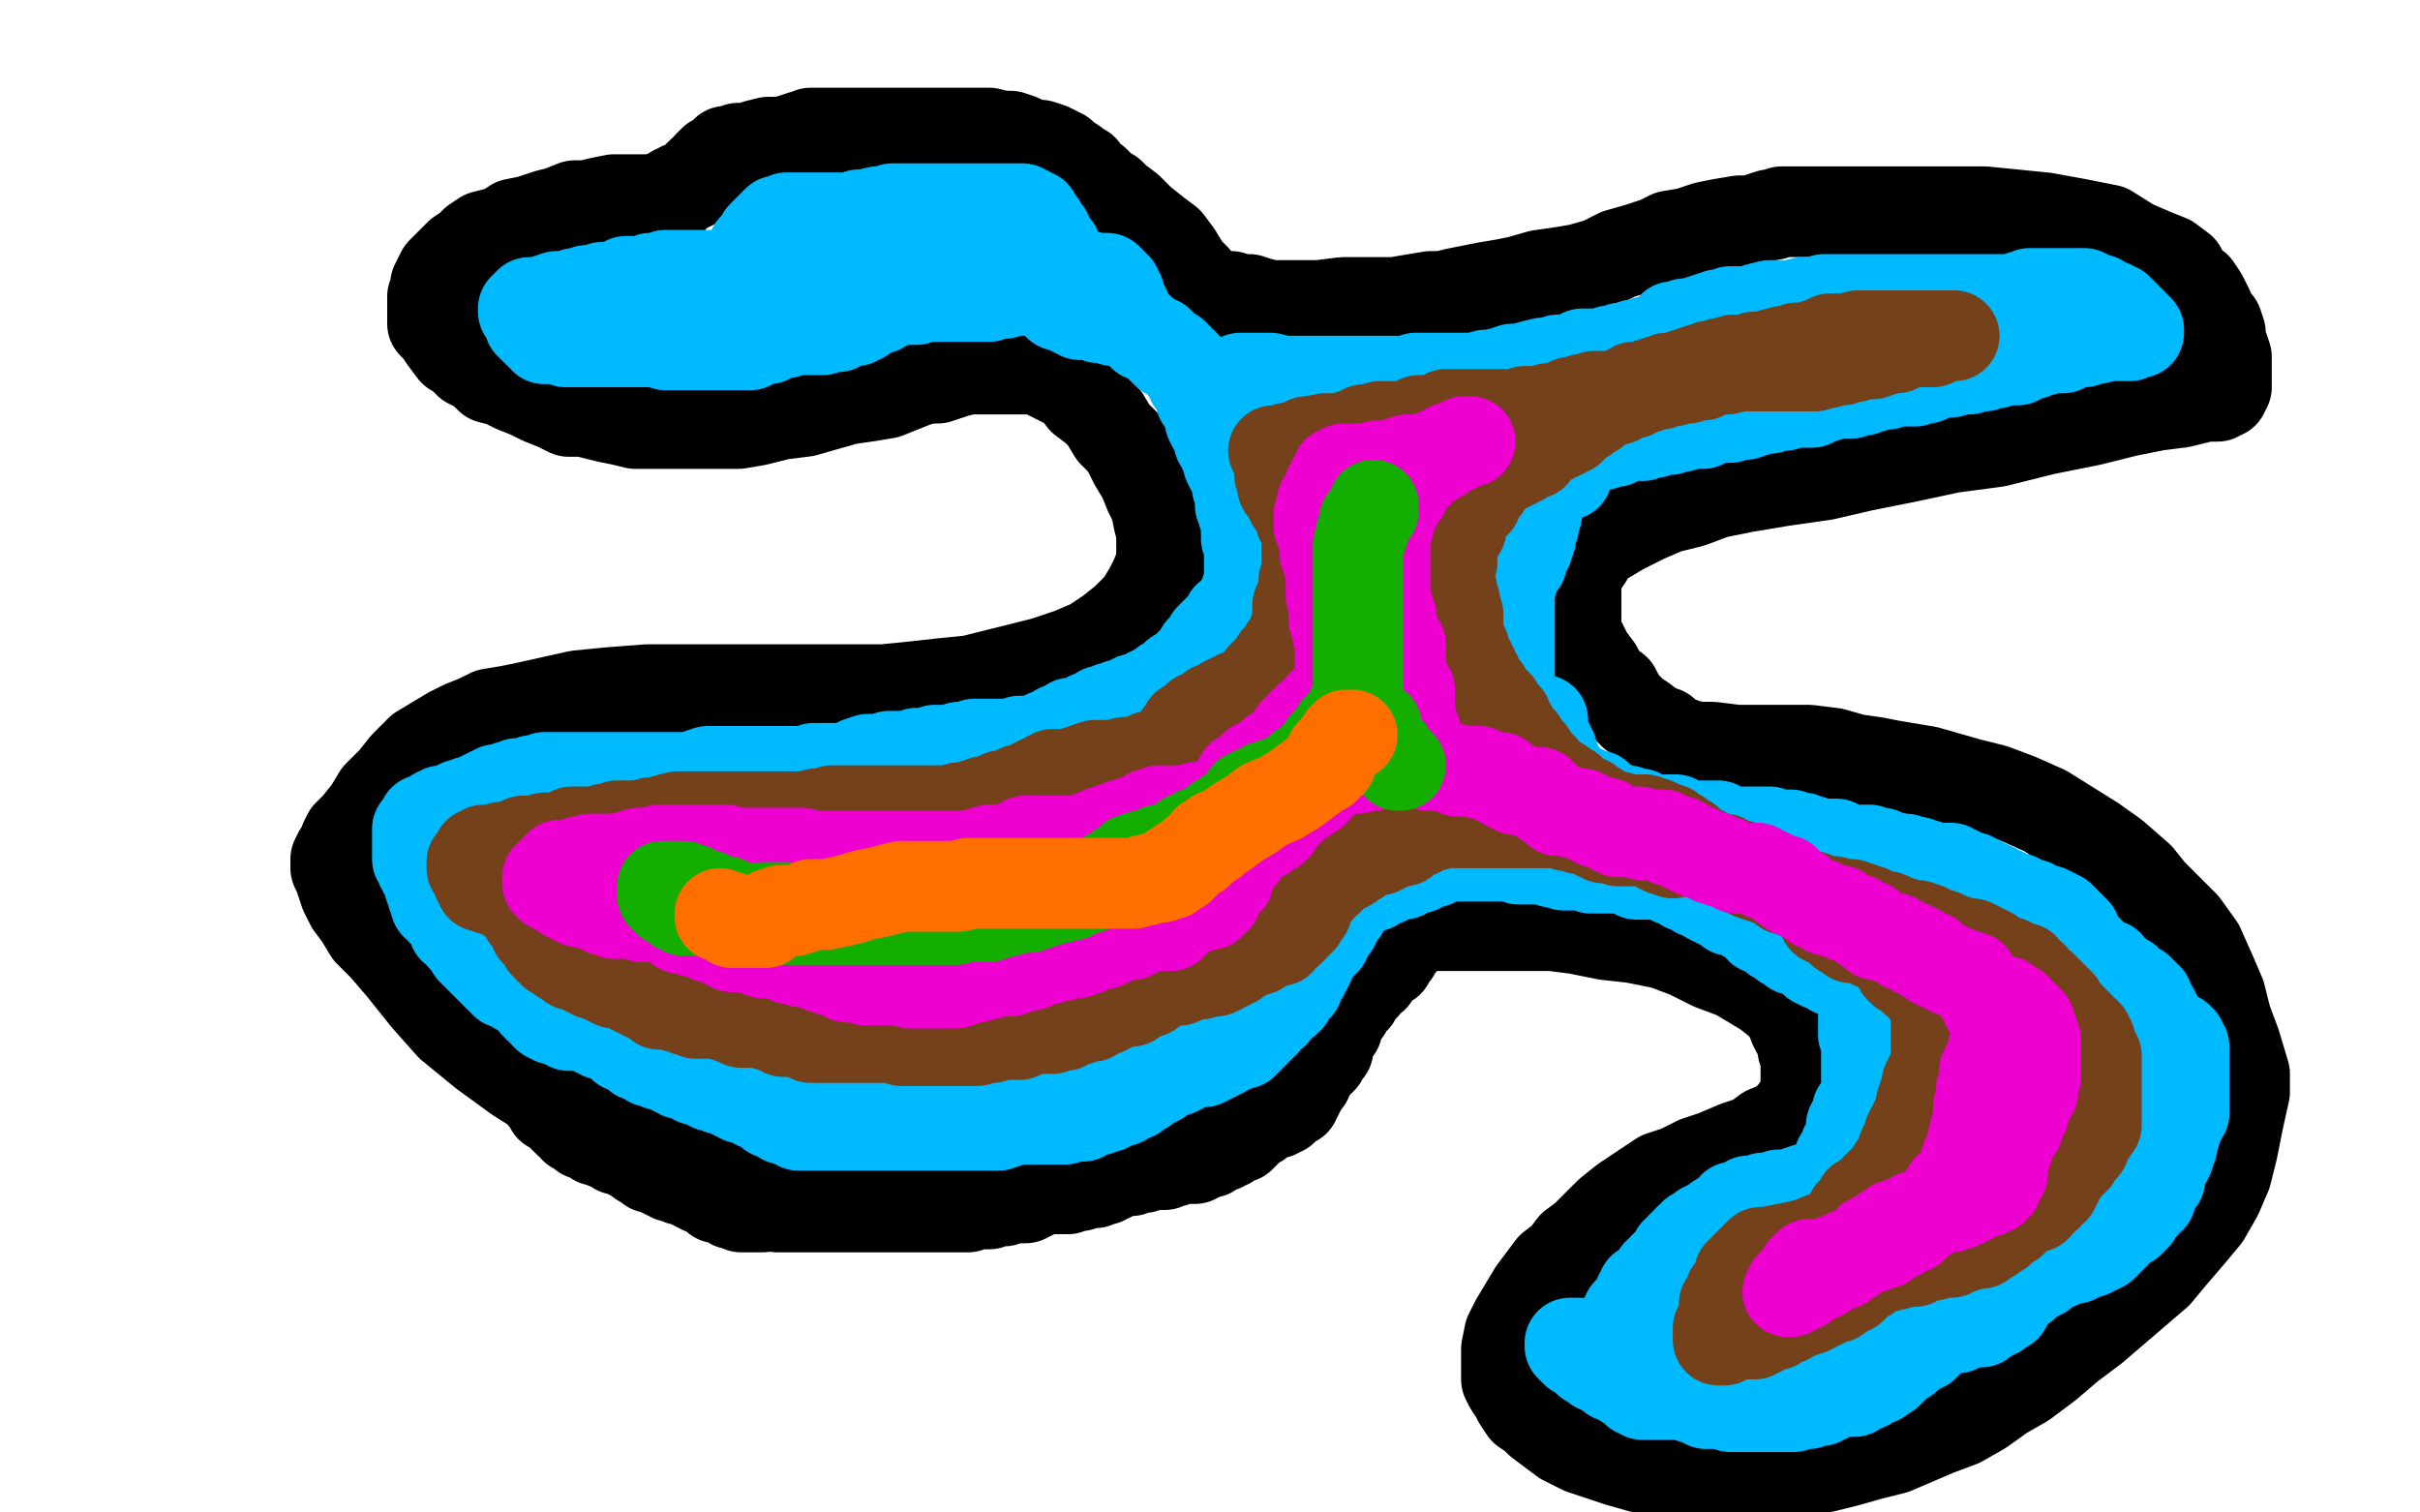 <?xml version="1.0" standalone="no"?>
<!DOCTYPE svg PUBLIC "-//W3C//DTD SVG 1.1//EN"
"http://www.w3.org/Graphics/SVG/1.1/DTD/svg11.dtd">

<svg width="800" height="500" version="1.1" xmlns="http://www.w3.org/2000/svg" xmlns:xlink="http://www.w3.org/1999/xlink" style="stroke-antialiasing: false"><desc>This SVG has been created on https://colorillo.com/</desc><rect x='0' y='0' width='800' height='500' style='fill: rgb(255,255,255); stroke-width:0' /><polyline points="208,133 208,136 208,136 210,139 210,139 212,142 212,142 213,144 213,144 215,149 215,149 217,153 217,153 219,159 219,159 220,165 220,165 223,170 223,170 225,176 225,176 228,182 228,182 231,188 231,188 234,194 234,194 237,200 245,212" style="fill: none; stroke: #ffffff; stroke-width: 30; stroke-linejoin: round; stroke-linecap: round; stroke-antialiasing: false; stroke-antialias: 0; opacity: 1.0"/>
<polyline points="324,150 324,151 324,151 324,153 324,153 324,156 324,156 324,161 324,161 324,164 324,164 323,170 323,170 322,175 322,175 320,181 320,181 317,187 317,187 315,193 315,193 313,198 313,198 311,203 311,203 309,207 309,207 308,210 307,213 306,216 306,218 306,219 306,221 306,223 306,225 306,226 306,227 306,229 306,230 306,231" style="fill: none; stroke: #ffffff; stroke-width: 30; stroke-linejoin: round; stroke-linecap: round; stroke-antialiasing: false; stroke-antialias: 0; opacity: 1.0"/>
<polyline points="314,148 314,151 314,151 314,156 314,156 314,159 314,159 314,163 314,163 314,170 314,170 314,175 314,175 314,181 314,181 314,188 314,188 314,193 314,193 314,201 314,201 313,208 313,208 313,215 313,215 312,220 312,220 311,227 310,233 309,239 307,243 305,246 304,249 302,250 300,251 297,251 290,250 281,248" style="fill: none; stroke: #ffffff; stroke-width: 30; stroke-linejoin: round; stroke-linecap: round; stroke-antialiasing: false; stroke-antialias: 0; opacity: 1.0"/>
<polyline points="285,160 285,161 285,161 285,162 285,162 285,163 285,163 285,165 285,165 285,166 285,166 284,169 284,169 284,171 284,171 283,174 283,174 283,176 283,176 283,180 283,180 282,183 282,183 281,185 280,188 280,191 279,193 279,194 279,195 279,197 279,198 278,200 278,201 278,202 278,203 278,204 278,205 278,206 277,206 276,207 276,209 275,210 274,212 273,213 273,214 271,215 270,216 269,216 268,216 268,217 269,218 270,219 271,220 274,222 277,224 283,226 289,229 297,231 306,234 317,236 329,237 343,238 355,238" style="fill: none; stroke: #00baff; stroke-width: 30; stroke-linejoin: round; stroke-linecap: round; stroke-antialiasing: false; stroke-antialias: 0; opacity: 1.0"/>
<polyline points="355,238 368,238 381,238" style="fill: none; stroke: #00baff; stroke-width: 30; stroke-linejoin: round; stroke-linecap: round; stroke-antialiasing: false; stroke-antialias: 0; opacity: 1.0"/>
<polyline points="405,174 404,174 404,174 403,174 403,174 402,174 402,174 399,174 399,174 394,175 394,175 392,175 392,175 386,176 386,176 379,177 379,177 370,178 370,178 359,179 359,179 348,180 348,180 337,182 337,182 328,184 328,184 320,185 313,187 308,188 304,189 302,190 301,190 298,190 296,192 295,192 294,193 293,194 292,196 290,197 290,198 288,200 288,201 286,203 285,204" style="fill: none; stroke: #00baff; stroke-width: 30; stroke-linejoin: round; stroke-linecap: round; stroke-antialiasing: false; stroke-antialias: 0; opacity: 1.0"/>
<polyline points="422,221 411,223 411,223 400,225 400,225 388,227 388,227 376,230 376,230 365,232 365,232 353,233 353,233 343,233 343,233 332,233 332,233 323,233 323,233 315,233 315,233 309,233 309,233 307,233 307,233 306,233 306,233 305,233 307,232 314,230 324,228 336,226 349,223 363,220 375,218 387,217 398,216 403,216 406,216 408,216 407,218 403,220 394,222 384,224 370,227 353,230 332,235 308,239 287,243 272,246 262,247 258,248 257,248 262,246 273,244 288,240 307,237 331,232 353,231 373,229 393,230 408,231 420,234 427,237 429,239 431,242 431,244 429,246 424,249 417,252 407,255 398,257 385,261 373,263 361,264 352,264 345,264 342,264 341,264 340,264 340,263 343,260 349,257 359,253 371,249 385,246 400,243 413,240 425,239 434,238 436,238 437,238 436,238 430,239 418,242 401,244 374,249 342,255 308,260 274,266 252,267 238,268 233,268 231,268 229,268 230,267 235,263 248,259 267,254 291,248 318,241 348,235 371,230 390,226 402,224 409,223 411,222 404,223 394,224 378,228 360,232 330,238 296,243 264,250 238,255 226,257 220,258 218,258 220,257 226,254 239,248 260,243 289,237 321,230 353,223 385,216 409,212 422,210 428,209 429,209 426,209 415,213 399,218 378,223 348,230 316,238 284,245 255,250 238,251 228,252 225,252 224,252 225,250 231,247 247,239 268,230 298,220 333,210 371,201 406,192 430,186 442,184 448,183 449,183 445,184 432,189 413,196 383,204 348,213 310,223 280,232 261,237 251,240 248,241 257,238 271,232 288,225 311,216 337,205 362,195 382,188 395,185 404,183 407,182 403,182 395,184 381,187 364,191 338,196 309,201 285,205 267,209 257,210 253,211 252,211 257,208 268,204 286,197 314,187 344,177 375,167 401,161 420,157 431,154 435,153 436,153 431,154 415,159 393,165 367,171 334,179 297,188 259,197 225,204 201,209 190,211 186,212 183,212 184,211 190,208 204,203 227,193 257,183 290,175 320,167 344,161 362,157 372,154 376,154 378,153 374,153 364,156 347,160 318,165 288,171 256,180 229,186 213,190 204,191 201,192 200,192 202,189 209,186 219,182 231,177 242,173 255,169 267,164 278,160 286,157 291,155 293,154 294,153 293,153 291,154 287,155 280,156 273,157 265,159 259,160 256,160 255,160 259,158 265,156 272,153 280,148 289,145 298,142 307,139 314,136 320,134 323,133 324,132 323,133 318,135 311,138 302,141 291,144 280,147 272,149 266,151 263,152 261,152 262,151 264,150 266,149 267,147 269,146 272,144 273,143 274,143" style="fill: none; stroke: #ffffff; stroke-width: 30; stroke-linejoin: round; stroke-linecap: round; stroke-antialiasing: false; stroke-antialias: 0; opacity: 1.0"/>
<polyline points="387,30 387,31 387,31 387,32 387,32 387,33 387,33 387,34 387,34 387,35 387,36 387,37 387,38 386,40 386,41 386,42 385,43 385,45 385,46 384,46 383,47 383,48 383,49 383,50 383,51 382,52 382,54 381,55 380,56 380,58 380,59 380,61 380,62 379,63 379,65 379,66 378,67" style="fill: none; stroke: #ffffff; stroke-width: 30; stroke-linejoin: round; stroke-linecap: round; stroke-antialiasing: false; stroke-antialias: 0; opacity: 1.0"/>
<polyline points="318,135 317,136 317,138 315,138" style="fill: none; stroke: #ffffff; stroke-width: 30; stroke-linejoin: round; stroke-linecap: round; stroke-antialiasing: false; stroke-antialias: 0; opacity: 1.0"/>
<polyline points="331,110 328,113 325,115 323,117 321,119 321,121 320,123 319,124 319,126 319,127 319,129 319,131 319,133 318,135" style="fill: none; stroke: #ffffff; stroke-width: 30; stroke-linejoin: round; stroke-linecap: round; stroke-antialiasing: false; stroke-antialias: 0; opacity: 1.0"/>
<polyline points="378,67 378,68 377,70 377,71 376,72 376,74 375,75 375,76 374,78 373,78 372,79 371,81 368,82 367,84 365,86 363,87 361,90 358,91 354,94 351,97 347,99 344,102 339,105 334,107 331,110" style="fill: none; stroke: #ffffff; stroke-width: 30; stroke-linejoin: round; stroke-linecap: round; stroke-antialiasing: false; stroke-antialias: 0; opacity: 1.0"/>
<polyline points="222,66 218,66 218,66 214,66 214,66 209,66 209,66 203,66 203,66 198,67 198,67 194,68 194,68 190,68 190,68 185,70 185,70 181,71 181,71 178,72 178,72 175,73 175,73 170,74 170,74 167,76 167,76 164,77 160,78 157,80 155,82 152,84 150,86 148,88 146,90 145,92 144,94 144,96 143,98 143,99 143,101 143,104 143,107 145,109 147,112 150,116 152,117 155,120 159,122 162,125 166,126 170,128 175,130 179,132 184,134 188,136 193,136 197,137 201,138 206,139 210,140 214,140 218,140 224,140 229,140 236,140 244,140 250,139 258,137 266,136 273,134 280,132 287,131 293,130 298,128 303,126 307,125 310,125 313,124 316,123 320,122 322,122 326,122 330,122 332,122 335,122 339,122 343,122 347,124 351,126 355,128 358,132 362,135 365,138 368,143 372,147 375,153 378,158 380,163 382,167 383,172 384,176 384,179 384,182 384,186 382,191 380,195 377,200 372,205 367,209 361,213 354,216 345,219 337,221 329,223 321,225 311,226 302,227 292,228 284,228 274,228 263,228 251,228 239,228 227,228 214,228 201,229 191,230 182,232 173,234 168,235 162,236 158,238 153,240 149,242 144,245 139,248 134,253 130,258 125,263 122,268 118,273 115,276 114,278 113,281 112,282 111,284 111,285 111,287 112,289 113,292 114,295 116,299 119,303 122,308 127,313 133,320 141,330 149,339 160,348 171,356 182,363 193,368 202,372 211,376 221,378 229,379 236,379 245,379 253,379 262,379 270,379 279,379 289,378 299,377 307,374 314,372 321,372 328,369 335,367 341,365 348,363 355,361 362,357 370,354 380,350 390,345 400,339 408,334 417,328 424,324 432,320 439,317 446,314 453,311 460,309 467,307 473,306 479,306 487,306 495,306 503,306 513,306 521,307 531,309 540,310 550,312 558,315 566,319 574,322 579,325 584,328 589,332 592,336 593,339 594,341 596,344 596,347 597,349 597,350 597,352 597,355 597,359 597,362 595,365 593,368 589,372 584,374 580,377 574,379 567,382 561,384 555,387 549,389 543,393 537,397 532,401 529,404 524,409 520,412 517,416 513,419 510,423 507,427 504,432 501,437 499,441 498,446 498,449 498,452 498,456 499,458 501,461 502,463 504,466 507,468 509,470 513,473 517,476 523,479 529,481 535,483 542,485 549,486 555,487 562,487 570,487 577,487 585,487 594,486 603,485 611,483 618,481 626,479 633,476 640,473 648,470 655,466 662,461 669,457 677,451 684,445 692,439 699,433 706,427 713,421 718,415 724,408 729,402 733,395 736,388 738,380 740,370 742,361 742,355 739,345 736,337 734,329 731,322 727,313 722,306 716,300 711,295 707,290 699,283 692,278 684,273 676,268 667,264 659,261 651,259 644,257 637,255 631,254 625,253 620,252 613,251 606,249 598,248 590,248 580,248 574,248 566,247 561,247 557,246 552,244 550,242 547,241 543,238 540,236 536,232 534,228 530,225 528,221 525,217 523,213 521,209 521,206 521,204 521,201 521,198 521,195 521,190 523,187 525,184 527,180 531,178 536,175 544,171 551,168 559,166 567,163 577,161 589,159 603,157 616,154 631,151 645,148 660,146 676,142 691,139 703,136 713,134 721,133 725,132 729,131 733,131 734,130 735,130 735,129 736,128 736,127 736,126 736,125 736,124 736,121 736,118 735,115 734,113 734,110 733,107 731,105 730,102 728,98 726,95 723,93 721,89 717,86 712,84 705,81 697,76 687,74 676,72 666,71 656,70 647,70 639,70 631,70 624,70 619,70 613,70 609,70 605,70 601,70 598,70 595,70 591,70 589,70 586,71 585,71 582,72 579,73 575,73 569,74 564,75 558,77 552,78 548,80 542,82 535,84 529,87 522,89 516,90 509,91 502,93 497,94 491,95 486,96 481,97 477,98 473,98 467,99 461,100 457,100 450,100 444,100 436,101 431,101 425,101 420,101 416,100 413,99 410,99 407,98 405,98 404,98 401,97 400,97 399,97 398,96 397,95 396,94 395,92 392,89 389,84 386,80 382,77 377,73 373,69 369,66 367,64 364,63 363,61 362,60 360,59 359,58 358,57 358,56 356,55 355,54 352,52 351,51 349,50 347,49 344,48 342,48 339,47 337,46 334,45 331,45 327,44 324,44 320,44 316,44 312,44 308,44 304,44 301,44 298,44 295,44 293,44 291,44 288,44 285,44 282,44 279,44 276,44 273,44 271,44 268,44 266,45 265,45 262,46 259,47 256,47 254,47 250,48 247,49 246,49 244,49 242,50 241,50 240,50 239,51 237,53 236,53 234,55 234,56 232,57 231,58 231,59 229,60 229,61 228,61 227,62 226,62 225,62 225,63 224,63 223,63 222,64 221,65 220,65 219,65 217,66 216,66 215,66 214,67 213,67 212,67 210,67 208,67 207,67 206,68" style="fill: none; stroke: #000000; stroke-width: 30; stroke-linejoin: round; stroke-linecap: round; stroke-antialiasing: false; stroke-antialias: 0; opacity: 1.0"/>
<polyline points="285,97 284,97 284,97 283,97 283,97 282,97 282,97 281,97 281,97 279,98 279,98 277,98 277,98 275,99 275,99 275,100 275,100 274,100 274,100 273,100 273,100 272,100 271,100 270,100 268,100 266,101 265,101 264,101 263,101 262,101 262,100 263,100 265,99 266,99 267,99 268,100 268,101 268,103 268,104 268,105 268,106 268,107 267,107 266,108 265,108 264,108 263,108 262,108 261,109 260,109 259,109 258,109 257,109 256,109 255,109 254,109 252,110 251,110 250,110 249,110 247,110 246,110 244,110 244,111 243,111 241,111 240,111 239,111 238,111 237,111 236,111 236,112 235,112 234,112 233,112 232,112 231,113 230,113 229,113 228,113 227,113 226,113 225,113 223,113 222,113 221,113 220,113 219,113 218,113 217,113 216,113 215,113 214,113 213,113 212,113 211,113 210,113 209,113 208,113 207,113 206,113 205,113 203,113 202,113 201,113 200,113 199,113 198,113 197,113 196,113 195,113 194,113 193,113 192,113 191,113 189,113 187,113 186,112 185,112 184,112 183,112 182,112 181,112 180,112 180,111 179,110 178,110 177,109 176,108 175,107 175,106 174,104 174,103 173,103 173,102 174,101 175,100 176,100 177,100 178,100 181,99 184,98 185,98 187,98 190,97 192,97 193,97 194,96 195,96 196,96 197,96 199,95 200,95 203,95 204,95 207,94 207,93 208,93 209,93 210,93 212,93 213,93 215,92 216,92 217,92 218,92 220,91 221,91 223,91 225,91 227,91 229,91 231,91 234,91 236,91 239,91 240,91 241,91 242,90 243,90 245,89 246,89 247,89 248,89 248,88 249,88 249,87 249,86 249,85 249,84 249,83 249,82 250,81 251,80 252,78 253,77 254,76 255,75 256,74 257,73 258,73 259,73 260,73 260,72 261,72 262,72 263,72 264,72 265,72 266,72 267,72 268,72 269,72 270,72 271,72 272,72 273,72 275,72 277,72 279,72 281,72 284,71 286,71 290,70 291,70 293,70 295,69 296,69 297,69 299,69 300,69 302,69 304,69 306,69 307,69 308,69 309,69 310,69 311,69 312,69 313,69 315,69 317,69 319,69 320,69 321,69 322,69 323,69 324,69 325,69 327,69 328,69 329,69 330,69 331,69 332,69 334,69 335,69 336,69 337,69 338,69 339,70 340,70 340,71 342,71 342,72 343,73 343,74 344,74 344,75 345,76 346,77 346,79 347,80 348,81 349,82 349,83 349,84 350,85 351,86 351,87 351,88 351,89 351,91 350,92 349,92 346,93 345,94 343,94 341,95 340,95 338,96 337,96 335,96 332,97 331,97 329,97 327,98 326,98 325,98 324,98 322,98 319,98 316,98 314,98 312,98 310,98 309,98 307,98 306,98 305,98 304,98 303,99 302,99 299,99 298,99 295,100 294,100 293,100 292,101 291,101 291,102 290,102 289,102 287,103 286,104 285,104 285,105 284,105 283,106 281,106 280,106 279,107 278,107 277,108 276,108 275,108 274,108 272,109 271,109 270,109 269,109 268,109 267,109 266,109 265,109 262,109 260,110 259,110 258,110 256,110 255,111 254,112 252,112 251,112 250,113 249,113 248,114 247,114 246,114 245,114 244,114 243,114 242,114 241,114 239,114 238,114 237,114 235,114 233,114 232,114 231,114 230,114 229,114 228,114 227,114 226,114 225,114 223,114 222,114 221,114 220,114 221,113 223,113 225,112 226,112 230,111 232,111 236,110 239,110 245,109 249,109 252,108 256,107 259,106 262,105 264,105 265,105 267,104 268,104 269,104 271,103 272,103 274,102 275,102 277,102 278,102 280,102 282,102 284,102 285,101 286,101 289,100 292,100 296,99 300,98 303,97 307,96 309,96 313,95 315,95 319,95 320,95 322,95 325,95 328,94 330,93 332,92 333,92 336,92 338,92 340,91 341,91 342,91 343,90 344,90 345,90 346,90 347,90 348,90 350,90 351,90 352,90 353,90 354,90 356,91 357,91 358,91 359,91 360,92 361,92 362,92 363,92 365,92 366,92 367,93 368,94 368,95 369,95 369,96 370,97 370,98 370,99 370,100 371,101 372,102 372,103 372,104 371,104 370,104 369,104 368,104 365,104 364,104 361,104 359,104 357,103 356,102 355,102 354,102 354,101 353,101 352,101 351,101 350,101 351,101 353,102 355,103 357,104 359,104 361,104 363,105 364,105 365,105 366,105 367,105 368,106 369,106 371,106 372,106 373,107 374,107 375,108 376,109 377,109 377,110 378,110 378,111 379,111 381,112 382,113 383,113 383,114 384,114 384,115 385,116 386,117 387,117 388,117 388,118 389,118 389,119 391,120 391,121 392,122 393,122 393,123 394,124 394,125 394,126 395,127 396,127 396,128 396,129 397,130 397,132 398,133 399,133 399,134 399,135 400,136 400,137 400,138 400,139 401,141 402,141 402,142 403,143 403,144 403,145 403,146 404,147 405,148 405,149 405,150 406,151 406,153 407,155 408,155 408,156 408,157 409,159 409,160 409,161 410,163 410,164 410,165 410,167 411,167 411,168 411,169 411,170 412,172 412,173 412,174 412,176 412,177 412,178 413,179 413,180 413,181 413,182 413,183 413,185 413,186 413,187 413,188 413,189 413,190 413,191 413,192 413,193 413,194 412,195 412,196 412,197 412,198 411,199 410,200 409,201 409,202 408,203 407,204 406,204 406,205 405,206 405,207 404,207 403,208 403,209 402,209 402,210 401,210 401,211 400,211 400,212 399,213 398,214 397,215 397,216 396,217 395,218 395,219 394,219 394,220 393,220 392,221 391,222 390,223 389,223 388,224 387,225 386,226 385,226 384,228 383,228 382,228 381,229 380,229 380,230 378,231 377,231 376,231 375,231 373,232 372,233 370,233 370,234 369,234 368,234 367,234 366,235 365,235 364,235 364,236 363,236 362,237 360,237 358,238 356,239 354,239 353,240 352,241 351,241 350,241 349,242 348,243 346,243 345,244 344,245 343,245 341,245 340,245 339,245 337,245 337,246 336,246 335,246 334,246 333,246 331,246 330,246 329,246 328,246 326,246 325,246 323,246 322,246 320,247 319,247 318,247 317,247 315,248 314,248 313,248 312,248 311,248 309,248 306,249 304,249 303,249 301,250 299,250 297,250 295,250 294,250 292,251 291,251 290,251 288,251 287,251 284,252 282,253 281,254 280,254 278,254 274,254 273,254 272,254 271,254 270,254 269,254 267,255 266,255 265,255 263,255 261,255 259,255 258,255 255,255 254,255 253,255 252,255 250,255 249,255 248,255 247,255 246,255 245,255 243,255 241,255 239,255 236,255 234,255 231,256 229,257 227,257 226,257 225,257 224,257 223,257 222,257 221,257 220,257 219,257 218,257 216,257 215,257 213,257 212,257 210,257 209,257 208,257 207,257 206,257 205,257 204,257 202,257 201,257 200,257 198,257 197,257 195,257 194,257 192,257 189,257 186,257 184,257 183,257 182,257 181,257 180,257 178,258 176,258 174,259 171,259 170,260 168,260 166,261 164,261 163,262 162,262 160,263 158,264 157,265 156,265 155,265 153,266 152,266 150,267 148,268 147,268 146,268 144,269 143,270 141,271 140,271 140,272 139,273 138,274 138,275 138,276 138,277 138,278 138,279 138,280 138,281 138,282 138,284 139,285 139,286 140,288 141,289 142,291 142,292 142,293 143,294 143,295 143,296 144,297 144,298 144,299 145,299 146,300 146,301 147,301 147,302 148,303 149,304 150,305 150,307 152,308 153,310 154,311 155,311 156,313 156,314 157,314 157,315 158,315 158,316 159,317 160,317 160,318 161,319 162,320 163,320 163,321 164,321 164,322 165,322 165,323 166,324 167,324 167,325 168,325 170,326 171,327 172,327 174,328 176,329 177,329 178,329 180,330 182,331 184,332 185,333 188,333 190,334 193,335 194,335 195,335 196,335 197,335 197,336 198,336 199,337 200,337 201,337 202,338 203,338 204,339 205,340 207,340 208,341 209,342 211,342 212,343 215,344 216,344 217,345 218,346 219,346 220,346 221,346 223,347 224,348 226,348 226,349 227,349 229,350 231,350 232,351 233,351 235,352 236,353 237,353 238,353 239,353 240,354 241,354 243,355 244,356 245,356 247,356 249,357 250,357 252,357 253,357 255,358 256,358 257,358 259,359 260,359 262,359 263,359 265,359 266,359 268,359 269,359 270,359 271,359 272,359 273,359 274,359 276,359 277,359 279,359 280,359 282,359 283,359 284,359 285,359 286,359 287,359 288,359 289,359 290,359 291,359 293,359 296,359 298,359 300,359 301,359 303,359 305,359 306,359 308,359 309,358 310,358 311,358 312,358 313,358 315,358 317,357 319,356 321,356 323,355 324,355 325,354 326,354 328,353 328,352 330,352 330,351 331,351 333,351 335,350 336,349 337,349 339,348 340,347 342,347 343,347 344,346 346,345 347,345 348,344 349,344 352,343 353,343 355,342 357,341 358,341 359,340 360,339 361,338 363,337 364,336 365,336 367,335 369,334 370,334 371,334 372,333 373,332 374,331 375,331 376,331 377,330 379,329 380,329 381,328 382,328 382,327 383,326 384,326 384,325 385,325 385,324 386,324 386,323 388,322 389,321 390,320 391,320 392,319 393,319 394,319 395,318 395,317 396,317 397,317 398,317 399,316 400,316 402,315 403,315 404,314 405,314 406,314 407,313 407,312 408,312 409,311 410,311 411,310 413,309 414,308 415,307 416,307 417,306 417,305 418,305 420,304 421,304 423,303 423,302 424,302 425,301 426,301 428,300 428,299 430,299 431,298 432,297 434,296 435,295 436,295 438,294 438,293 439,293 439,292 441,292 442,291 442,290 443,290 444,289 445,288 446,287 447,286 448,286 448,285 449,283 449,282 449,281 449,280 449,279 449,278 449,277 449,275 449,274 449,272 449,270 449,269 449,268 448,266 447,265 447,263 446,261 444,259 444,258 442,256 442,255 440,254 439,252 437,251 437,248 435,247 434,246 433,244 432,244 431,242 430,241 430,240 429,240 428,238 427,237 427,236 425,236 425,235 424,235 423,235 422,234 421,234 419,234 417,234 414,234 410,234 405,236 401,237 395,240 389,244 382,247 375,250 368,254 362,257 357,258 354,260 352,261 350,262 353,261 356,259 361,257 367,257 374,255 378,254 381,253 382,253 383,253 382,253 379,253 373,254 363,256 350,259 331,261 308,264 286,268 269,271 257,272 248,273 246,273 245,273 244,273 245,273 248,273 252,272 259,271 267,269 275,267 284,266 291,265 294,265 296,265 295,265 290,265 282,267 270,269 258,272 244,275 231,277 219,279 209,281 205,282 203,282 207,282 213,281 221,280 229,279 237,278 243,277 246,277 248,277 249,277 247,277 241,278 234,279 225,281 213,283 201,285 194,285 189,285 186,285 184,285 185,284 186,283 187,283 189,281 188,281 184,281 183,281 180,281 179,281 178,281 177,281 176,280 175,280 174,280 173,280 172,280 171,281 170,281 169,281 168,283 168,284 167,286 167,287 167,288 167,290 167,291 168,291 168,292 169,293 170,295 172,295 173,296 174,297 175,297 176,298 177,298" style="fill: none; stroke: #00baff; stroke-width: 30; stroke-linejoin: round; stroke-linecap: round; stroke-antialiasing: false; stroke-antialias: 0; opacity: 1.0"/>
<polyline points="179,299 181,300 183,300 185,300 187,300 190,301 191,301 192,302 193,302 194,302 195,303 197,304 199,305 200,306 201,307 202,307 203,308 203,309 204,310 205,311 206,312 209,312 212,313 215,314 217,315 219,315 220,315 222,316 223,316 225,317 227,317 230,318 232,319 234,319 235,319 236,319 238,320 239,321 240,321 243,321 245,322 247,323 248,323 250,324 251,324 252,324 253,324 254,324 255,324 256,324 259,325 261,326 263,326 264,327 265,327 267,328 267,329 268,329 269,329 270,329 271,329 272,329 275,330 276,330 279,331 281,331 283,331 285,331 286,331 288,331 290,331 291,331 292,331 293,331 294,331 296,331 297,331 298,331 299,331 300,331 301,331 302,331 303,331 305,331 307,331 310,331 314,331 318,331 322,331 326,331 331,331 335,331 337,331 339,331 341,331 343,331 344,331 347,331 349,330 351,330 354,329 356,329 362,327 368,326 374,325 380,324 384,322 386,322 388,320 389,320 390,318 390,317 391,316 392,314 393,313 393,311 394,310 395,309 395,307 396,307 396,306 397,305 398,304 398,303 398,301 400,299 401,297 402,294 404,292 405,291 406,289 408,287 409,286 409,284 410,283 411,282 412,281 414,281 416,281 421,280 423,280 427,280 429,280 432,280 433,280 435,280 436,280 435,280 432,281 427,283 420,286 412,290 401,293 389,297 376,299 364,301 355,303 346,305 340,306 337,307 336,307 335,307 337,306 340,304 346,300 353,295 362,292 372,288 380,284 389,280 393,278 398,276 399,275 400,275 400,277 398,280 394,285 387,290 377,296 363,300 344,306 325,310 307,314 293,317 283,318 277,319 276,319 275,319 276,317 281,314 289,309 300,304 314,298 329,292 343,286 358,280 369,276 377,274 380,273 381,273 382,273 380,275 375,277 369,281 361,286 352,290 341,293 329,296 317,299 303,300 291,301 283,301 277,301 272,301 270,300 269,299 269,298 270,296 275,292 286,287 307,283 339,275 380,264 420,255 454,248 481,241 499,239 507,238 509,238 510,238 505,239 494,241 478,245 460,249 443,254 425,258 406,262 388,266 374,268 365,269 359,269 357,269 356,269 355,269 356,268 357,267 359,266 362,265 367,264 373,263 380,262 387,261 391,261 394,261 396,261 394,261 390,262 383,263 375,265 363,267 352,269 340,272 328,274 318,276 314,277 313,277 312,277 313,276 318,275 328,274 337,272 347,269 355,268 362,267 364,267 365,267 367,267 366,268 363,269 359,271 351,274 341,278 327,281 314,284 299,287 285,290 273,292 265,293 260,294 259,294 258,294 258,293 258,292 259,290 260,289 262,288 264,287 268,287 272,287 279,287 287,287 295,287 303,287 309,288 312,289 313,290 313,292 312,294 310,296 305,299 299,302 291,304 282,306 271,308 259,311 246,314 237,316 230,318 226,319 225,319 224,319 223,319 223,318 223,316 224,314 224,313 225,311 225,310 227,310 228,310 229,310 230,312 231,314 232,316 232,318 232,320 232,323 231,324 227,326 225,327 223,327 220,327 217,327 215,327 214,325 212,324 210,321 210,318 210,315 210,311 210,307 213,305 216,303 221,301 226,300 232,299 237,299 244,299 251,299 255,301 258,302 259,303 260,304 260,305 260,306 260,308 260,309 260,310 260,311 260,313 259,316 259,317 257,319 255,322 253,325 252,326 252,327 251,328 251,329 251,330 251,331 251,332 251,333 251,334 251,335 251,336 251,337 251,339 252,340 253,340 254,341 257,342 258,342 259,342 260,342 260,341 259,340 258,340 257,340 259,341 261,343 263,344 265,345 267,347 269,347 271,348 274,349 275,350 276,350 278,351 279,351 280,351 282,351 289,351 294,351 305,351 319,350 333,350 351,349 366,348 380,346 392,345 403,343 410,342 414,341 417,341 420,340 422,339 423,338 425,337 426,335 428,332 429,328 430,324 432,321 433,316 434,312 434,309 435,306 436,303 437,300 437,299 437,297 437,296 437,294 437,292 437,290 437,288 437,286 437,283 437,281 437,279 437,278 437,276 437,275 437,274 437,272 437,271 437,270 437,268 437,267 437,266 437,265 437,263 437,262 437,261 437,259 437,258 437,257 437,256 437,255" style="fill: none; stroke: #00baff; stroke-width: 30; stroke-linejoin: round; stroke-linecap: round; stroke-antialiasing: false; stroke-antialias: 0; opacity: 1.0"/>
<polyline points="439,220 439,221 439,221 438,223 438,223 437,223 437,223 435,224 435,224 433,225 433,225 429,226 429,226 427,228 427,228 425,229 425,229 424,229 424,229 423,229 423,229 421,229 420,228 418,227 418,225 417,224 417,223 417,222 417,220 417,218 418,216 419,214 420,213 423,211 424,210 426,208 428,207 430,206 431,205 433,204 434,203 435,201 435,200 435,198 435,196 435,193 435,192 435,188 434,185 432,181 432,178 431,175 429,172 427,167 426,164 424,160 423,157 422,154 422,151 420,149 419,147 418,144 417,141 416,139 416,138 415,136 414,134 414,132 413,131 412,130 412,128 411,127 411,126 410,125 411,125 412,125 414,125 415,125 416,125 419,125 420,125 424,126 426,126 429,126 431,126 433,126 435,126 437,126 439,126 441,126 442,126 444,126 445,126 447,126 449,126 451,126 452,126 454,126 455,126 456,126 457,126 460,126 461,126 463,126 466,126 468,125 469,125 471,125 472,125 474,125 475,125 477,125 478,125 480,125 481,125 484,125 486,125 488,125 491,124 493,124 497,123 500,122 503,122 506,121 510,120 512,120 515,119 516,119 517,119 518,119 519,119 521,119 522,118 523,117 524,117 525,117 527,117 528,117 529,117 530,117 532,116 533,116 536,115 538,115 540,114 541,114 544,113 545,113 547,113 549,112 550,112 551,112 553,112 554,112 556,112 558,112 561,112 563,111 565,110 566,110 567,110 569,109 570,109 571,109 572,109 573,109 575,108 577,107 578,107 579,106 580,106 582,105 584,105 585,105 586,104 587,104 590,103 592,103 595,103 598,102 599,102 600,102 602,101 603,101 603,100 602,100 601,100 600,100 599,100 597,100 596,100 592,101 590,101 588,101 585,101 581,102 579,103 578,103 576,103 575,103 574,103 572,103 569,104 568,104 565,105 562,106 559,107 557,107 554,108 553,108 553,109 554,109 556,109 556,108 557,108 559,108 560,108 563,107 566,106 569,106 574,105 577,105 581,104 583,103 584,103 585,103 586,103 588,102 589,102 591,102 591,101 592,101 593,101 594,101 595,101 596,101 599,100 600,100 603,99 604,99 605,99 606,99 607,99 608,99 609,99 611,99 612,99 613,99 615,99 617,99 619,99 620,99 621,99 623,99 624,99 625,99 626,99 627,99 628,99 629,99 630,99 631,99 632,99 633,99 634,99 635,99 636,99 637,99 638,99 639,99 640,99 641,99 642,99 643,99 644,99 645,99 646,99 648,99 650,99 652,99 653,99 654,99 656,99 657,99 658,99 659,99 660,99 661,99 663,99 664,99 665,99 668,98 669,98 670,98 671,97 672,97 673,97 674,97 675,97 676,97 677,97 678,97 679,97 680,97 681,97 682,97 683,97 685,97 687,97 688,97 689,97 691,98 693,99 694,99 695,100 696,101 698,101 699,102 700,102 701,103 702,104 703,105 703,106 704,106 705,107 705,108 706,108 706,109 707,109 707,110 706,110 705,110 704,111 703,111 702,111 701,111 700,111 698,111 697,111 693,112 692,112 689,113 686,113 685,113 683,114 682,115 681,115 679,115 678,115 677,115 675,116 674,116 672,117 671,117 669,117 668,118 667,119 666,119 664,119 663,119 662,119 661,119 660,120 658,120 656,121 654,121 653,121 651,122 650,122 649,122 648,122 647,122 645,123 643,123 642,123 639,124 637,125 636,125 635,125 633,126 632,126 631,126 630,126 629,126 628,126 626,126 624,127 622,127 619,128 617,128 616,129 615,129 614,129 613,129 612,130 610,130 608,130 607,130 604,131 601,132 599,133 597,133 595,133 594,133 593,133 592,133 590,134 589,134 587,134 585,135 584,135 583,135 580,136 577,137 576,137 575,137 574,137 573,137 572,138 571,138 570,138 569,138 567,138 565,139 563,140 562,140 560,140 559,140 558,140 556,141 555,141 554,141 553,141 552,142 551,142 550,142 549,142 547,143 546,143 543,144 542,144 539,144 538,144 536,145 534,146 532,146 530,147 529,147 526,147 525,147 522,148 521,148 518,149 516,150 515,150 514,150 511,151 510,151 509,152 508,152 507,153 506,154 505,154 504,154 502,155 501,156 499,156 498,157 497,157 496,158 495,158 493,158 491,159 489,160 488,160 487,160 486,161 484,161 483,162 482,162 480,162 480,163 479,163 477,164 476,164 475,165 474,165 473,165 472,166 471,166 469,167 468,168 467,168 466,168 465,168 464,168 463,168 461,168 460,169 459,169 458,169 457,169 457,168 458,167 460,164 464,162 469,159 473,156 478,154 482,153 486,151 487,150 487,151 483,151 479,153 471,154 462,156 453,158 443,159 435,162 427,163 421,163 419,163 418,163 417,163 418,162 422,160 426,158 431,157 435,155 441,153 447,152 450,151 451,151 450,151 446,152 441,152 435,153 430,154 426,155 423,156 421,156 420,156 421,156 427,155 434,153 441,151 450,150 460,148 468,146 475,145 481,144 482,144 483,144 483,145 482,145 481,147 479,147 478,148 477,149 475,150 475,151 476,151 481,151 488,150 496,148 505,147 516,145 526,142 533,141 537,141 538,141 539,141 538,141 537,141 536,141 535,141 534,141 531,141 529,141 523,142 519,143 515,144 512,144 509,145 507,145 505,146 504,146 503,146 503,147 503,148 503,149 503,151 502,151 502,152 502,153 502,154 502,155 502,156 502,157 502,158 503,158 504,158 505,158 506,158 507,158 508,158 510,158 511,158 512,158 513,158 514,158 516,157 517,157 518,157 517,157 516,157 515,157 514,157 512,158 511,159 510,160 510,161 510,162 509,163 509,165 508,165 508,166 508,167 508,168 508,169 508,170 507,171 507,172 507,173 507,174 506,176 506,178 505,178 505,180 505,181 504,183 503,185 503,186 502,187 501,188 501,189 500,190 500,191 500,192 499,193 499,194 499,195 499,196 499,197 499,198 499,199 499,200 499,201 499,203 499,204 499,206 499,207 499,208 499,209 499,210 499,211 499,212 499,213 499,214 499,215 499,216 499,217 499,218 499,219 499,220 499,222 499,223 499,224 499,225 499,226 499,225 498,223 498,221 496,219 495,216 495,213 494,210 493,205 492,202 491,199 491,198 491,196 491,195 491,197 490,203 489,208 488,215 486,223 483,231 481,238 478,242 477,244 477,246 476,246 475,246 475,245 475,241 475,234 475,227 475,219 475,211 475,202 475,194 476,188 477,183 478,180 479,177 479,178 479,180 479,183 479,187 479,192 477,197 474,202 473,205 470,207 469,209 468,210 468,208 468,204 468,200 468,195 468,190 470,186 471,184 471,183 471,182 470,184 467,188 461,196 455,204 448,212 441,219 435,225 429,229 426,231 425,232 424,232 424,231 424,228 424,223 424,216 424,209 424,200 425,193 427,186 429,180 430,177 431,175 432,175 432,176 432,179 433,183 434,189 435,195 436,199 437,203 438,206 438,208 438,210 438,208 438,207 439,205 440,205 440,204 441,204 442,206 443,207 443,209 444,213 444,216 445,219 445,221 446,224 446,225 446,226 446,225 446,223 446,220 447,215 448,209 449,203 450,198 450,194 450,191 450,188 450,186 450,185 451,186 453,189 455,194 457,200 458,205 459,211 461,217 461,221 461,222 461,223 460,221 460,217 458,212 456,205 455,198 454,190 453,183 451,176 450,172 449,170 449,169 449,171 450,177 451,185 452,193 453,201 455,208 456,215 457,221 458,225 458,228 459,231 459,233 460,235 461,237 462,238 462,239 462,240 462,241 462,242 462,243 462,244 462,245 462,246 462,248 462,249 462,250 462,251 462,252 461,253 461,254 461,255 461,256 460,258 459,259 459,260 459,261 459,262 459,263 459,264 459,265 459,266 459,267 459,268 459,269 459,270 459,271 459,272 459,273 459,274 460,274 460,275 460,276 461,277 462,278 463,279 464,279 465,280 466,280 467,280 468,280 470,281 471,281 472,281 473,281 474,281 475,281 476,281 477,281 480,282 481,282 482,282 483,282 484,282 485,282 486,282 487,282 488,282 489,282 490,282 491,282 492,282 494,282 495,282 496,282 497,282 498,283 500,283 502,284 504,284 506,284 507,284 508,284 510,284 511,284 513,285 514,285 517,286 518,286 519,286 521,286 522,286 525,286 526,287 527,287 528,287 529,287 530,287 531,287 532,287 533,287 535,287 536,287 538,287 539,287 541,288 541,289 542,289 543,289 544,289 545,289 547,289 548,289 550,289 552,290 553,291 555,291 556,292 557,293 559,293 560,294 561,295 564,296 565,297 567,298 569,299 571,300 572,301 574,301 575,301 576,302 577,302 577,303 579,304 580,304 581,305 582,306 582,307 583,307 584,307 585,308 586,309 587,310 588,310 590,311 590,312 592,313 593,314 594,314 597,315 598,316 599,316 599,317 600,318 601,318 602,319 604,319 605,320 606,321 608,321 610,322 610,323 611,323 612,324 612,325 613,326 614,327 615,329 616,331 616,332 616,334 616,335 616,336 616,337 616,338 616,339 616,340 616,341 616,342 617,343 617,344 617,345 617,347 617,348 617,349 617,350 617,351 617,352 617,353 617,354 617,355 617,356 617,357 617,358 617,359 617,360 617,361 617,363 617,364 616,366 615,366 615,367 614,367 614,369 614,370 613,372 612,372 612,374 612,375 611,377 610,379 610,381 609,382 608,383 608,384 608,385 607,387 606,388 606,389 605,390 603,391 602,392 601,392 600,392 599,393 598,393 597,393 594,394 592,395 590,395 588,395 586,396 585,396 584,396 583,396 580,397 578,397 577,398 574,399 573,399 572,401 570,402 568,403 567,404 566,405 565,405 563,406 562,407 561,408 560,408 560,409 559,409 558,410 557,411 556,412 556,413 554,414 554,416 552,417 551,418 550,419 549,421 548,421 548,422 547,423 546,424 545,425 543,426 543,427 542,428 542,429 541,431 540,432 539,433 538,434 538,435 537,436 536,438 536,439 535,440 534,441 534,442 534,444 533,445 533,446 533,447 532,447 532,448 532,449 531,450 531,451 531,452 530,452 529,452 528,452 528,451 527,451 526,450 525,450 525,448 523,447 523,446 522,446 522,444 521,444 520,444 519,444 519,445 520,446 521,447 522,447 524,447 525,448 526,449 527,450 529,451 531,452 531,453 532,453 532,454 533,454 533,455 535,455 536,456 537,457 538,457 539,458 540,458 541,459 541,460 543,460 543,461 544,461 545,461 546,461 547,461 548,461 550,461 551,461 553,461 554,461 555,461 556,461 557,461 559,462 560,462 562,463 564,464 565,464 568,464 570,464 572,465 573,465 574,465 575,465 576,465 577,465 578,465 579,465 580,465 581,465 582,465 583,465 584,465 585,465 587,465 588,465 589,465 590,465 591,465 592,465 593,465 594,464 595,464 596,464 598,464 599,463 600,463 601,463 602,463 603,462 604,462 604,461 605,460 606,460 607,460 609,460 611,460 613,460 613,459 614,459 616,458 617,458 618,457 620,456 621,456 622,455 624,454 625,453 626,452 627,451 628,450 630,449 631,448 632,447 633,446 634,446 635,445 636,445 637,444 637,443 638,443 639,442 640,441 641,440 641,439 642,439 643,439 645,439 646,439 647,439" style="fill: none; stroke: #00baff; stroke-width: 30; stroke-linejoin: round; stroke-linecap: round; stroke-antialiasing: false; stroke-antialias: 0; opacity: 1.0"/>
<polyline points="649,438 652,437 654,437 655,437 656,436 658,435 659,434 660,434 661,433 662,432 663,432 663,431 663,429 663,428 664,427 665,427 666,426 668,425 669,425 669,424 670,424 671,423 672,422 673,422 674,421 675,421 677,419 678,418 680,418 682,417 683,416 684,416 686,416 688,415 689,414 691,414 693,413 695,412 696,411 697,410 698,409 698,408 699,408 699,407 701,406 702,405 703,404 704,404 705,403 705,402 706,402 706,401 707,400 708,399 709,398 710,396 711,396 711,395 711,394 712,393 713,391 714,390 714,388 714,387 715,386 715,385 716,384 717,382 717,380 718,379 718,378 718,377 718,376 719,375 719,374 720,372 720,371 721,369 722,368 722,366 722,365 722,364 722,363 722,362 722,361 722,359 722,358 722,357 722,356 722,355 722,354 722,353 722,352 722,351 722,350 722,349 722,347 722,346 721,345 721,344 720,344 720,343 718,342 717,341 716,341 715,340 714,339 713,339 712,339 710,339 707,338 706,338 704,338 702,338 700,338 698,338 697,338 696,338 695,338 693,338 691,338 688,338 685,338 681,339 676,341 670,343 665,345 660,347 657,348 654,350 650,351 648,352 646,353 645,354 642,355 640,357 638,358 635,361 631,362 628,364 626,366 623,368 621,369 620,370 618,371 618,372 617,373 616,374 615,376 614,378 614,379 612,380 611,382 611,384 610,385 609,387 607,388 606,390 605,391 604,392 604,393 603,393 603,394 604,395 606,395 608,395 611,395 615,395 618,395 621,396 623,397 623,398 620,400 615,402 610,405 602,409 595,413 588,418 579,422 573,426 570,429 567,430 566,430 569,430 573,430 575,429 577,429 580,429 582,429 583,429 584,429 584,430 582,431 579,432 574,433 569,434 566,434 562,434 561,434 560,434 559,434 559,433 560,433 561,433 563,433 564,433 564,434 562,436 560,437 558,437 556,439 555,440 557,439 560,439 564,439 569,438 576,437 584,436 593,434 600,432 607,431 611,430 613,430 614,430 615,430 616,430 617,430 618,430 619,429 620,428 621,428 622,427 625,426 626,424 628,423 630,422 633,420 635,419 637,418 639,415 641,414 642,412 644,408 645,406 647,404 649,401 652,398 653,396 656,393 657,391 659,390 659,389 660,389 660,388 661,387 661,386 662,385 663,385 663,384 664,383 665,383 666,382 667,381 667,380 668,380 668,379 670,379 671,377 673,376 675,375 677,374 679,374 681,373 682,372 683,371 684,371 684,370 684,369 684,368 683,368 677,368 673,369 666,372 657,376 648,382 638,387 629,394 621,398 613,402 607,406 605,408 604,408 604,407 604,406 605,405 605,404 607,401 608,400 610,399 612,397 614,396 616,396 619,395 623,393 626,392 630,390 635,388 638,386 643,384 646,383 649,381 653,379 656,377 659,375 662,373 665,371 668,370 670,369 671,368 673,368 675,367 676,366 677,366 678,366 679,366 680,366 681,366 682,366 684,365 684,364 686,364 687,363 688,363 690,362 691,362 691,361 692,360 693,360 694,360 695,359 696,359 697,359 698,359 700,358 702,357 703,357 704,357 705,357 706,359 706,362 706,363 707,366 707,368 707,369 707,370 707,371 707,373 707,375 707,376 704,379 702,381 700,383 696,385 693,387 690,389 686,391 684,392 682,393 680,394 678,395 675,396 673,397 672,397 670,398 668,399 666,400 665,401 664,402 663,402 662,404 661,406 661,407 662,406 662,404 664,401 665,398 667,394 669,389 672,384 675,381 677,377 680,375 681,374 682,372 682,371 683,370 683,369 684,367 684,366 685,365 686,364 687,362 688,361 688,360 689,358 690,357 691,356 691,354 692,354 692,353 692,351 693,350 694,349 694,348 695,347 695,346 695,345 696,344 697,343 697,342 698,341 698,340 698,339 699,338 699,337 699,336 699,335 700,333 701,332 702,331 702,330 702,329 702,327 703,327 704,327 705,328 705,330 706,331 707,332 708,333 708,334 709,335 710,335 712,336 712,337 713,337 713,338 713,337 713,336 712,335 712,334 711,334 711,333 710,331 710,330 709,329 708,329 708,328 707,328 707,327 706,327 705,326 704,325 703,324 701,323 700,323 699,322 698,321 697,320 697,319 696,319 694,318 693,317 692,316 691,316 691,315 690,315 690,314 689,314 688,313 688,312 687,312 687,311 686,310 686,309 686,308 685,308 684,307 684,306 683,305 682,304 681,303 680,303 679,302 677,301 676,301 675,301 674,300 673,300 672,300 672,299 671,299 670,299 669,298 668,298 667,297 666,297 665,297 664,297 663,296 662,295 661,295 660,295 660,294 659,294 658,293 657,293 656,293 655,293 655,292 654,291 653,291 652,290 651,290 650,290 649,289 648,289 647,288 646,288 645,287 644,287 643,287 642,287 640,287 639,287 638,287 637,286 636,286 635,286 634,285 633,285 632,285 630,284 629,284 628,284 627,284 626,284 625,284 624,284 623,283 622,282 621,282 620,282 618,282 618,281 617,281 616,281 615,281 614,281 613,281 612,281 611,281 609,280 607,279 606,279 605,279 604,279 602,279 601,279 599,278 598,278 596,277 595,277 594,277 593,277 592,276 591,276 590,276 589,276 588,276 587,276 586,276 585,275 584,275 583,275 582,275 581,275 579,275 578,275 577,275 576,275 575,275 574,275 573,275 572,275 571,275 570,275 569,275 568,274 568,273 567,273 566,273 565,273 563,273 562,273 561,273 560,273 559,273 558,273 557,273 556,272 554,271 553,271 552,271 550,271 547,271 544,270 542,269 541,269 538,268 537,268 536,268 535,268 534,268 533,267 532,266 531,266 530,265 529,264 528,264 528,263 527,263 525,262 524,262 523,262 522,261 520,260 519,259 518,259 517,257 516,257 516,256 516,255 515,254 514,252 514,251 513,249 513,248 512,248 512,247 512,246 511,246 510,246 509,246 507,246 507,247 505,247 504,248 503,249 500,250 498,252 496,253 494,255 492,257 490,258 489,259 487,261 486,261 485,262 484,264 484,265 484,266 485,267 487,268 489,268 492,268 496,268 500,268 504,268 508,268 512,269 514,269 517,269 518,269 519,270 520,271 521,271 522,272 524,273 527,275 529,276 531,277 533,279 536,279 538,280 539,280 541,281 543,281 543,282 544,282 546,283 547,283 548,283 550,284 552,285 554,285 556,285 559,285 562,285 565,285 568,285 571,285 575,286 576,286 581,287 583,288 584,288 585,288 587,289 588,289 589,289 592,290 593,290 596,291 598,291 601,291 604,292 606,293 607,293 608,294 610,295 611,296 613,297 614,297 615,298 616,299 618,299 618,300 619,300 621,301 621,302 622,302 622,303 623,303 624,304 625,306 626,307 627,308 628,309 629,310 631,310 632,311 634,312 637,313 638,313 639,313 642,313 644,314 646,315 648,315 649,315 652,315 653,315 655,315 656,315 658,315 659,315 660,315 661,315 662,315 663,315 665,315 666,315 667,315 668,315 669,316 669,317 669,318 669,320 668,321 667,323 666,324 661,327 655,330 648,333 642,335 637,338 632,339 630,340 629,340 628,340 627,340 626,340 626,338 628,336 629,334 630,333 631,332 632,331 634,330 635,330 636,329 634,329 632,329 631,329" style="fill: none; stroke: #00baff; stroke-width: 30; stroke-linejoin: round; stroke-linecap: round; stroke-antialiasing: false; stroke-antialias: 0; opacity: 1.0"/>
<polyline points="324,383 326,383 326,383 327,383 327,383 328,383 328,383 329,383 329,383 330,383 330,383 332,383 333,383 334,382 335,381 337,381 338,381 339,380 340,380 341,379 342,379 343,379 345,378 346,377 347,377 348,376 347,374" style="fill: none; stroke: #00baff; stroke-width: 30; stroke-linejoin: round; stroke-linecap: round; stroke-antialiasing: false; stroke-antialias: 0; opacity: 1.0"/>
<polyline points="237,387 238,388 238,388 239,388 239,388 242,388 242,388 242,389 242,389 243,389 243,389 244,389 245,389 246,389 248,389 249,389 250,389 251,389 252,389 253,389 254,389 255,389 256,389 257,389 258,389 259,389 260,389 261,389 262,389 263,389 264,389 265,389 266,389 267,389 268,389 269,389 270,389 271,389 272,389 273,389 274,389 275,389 276,389 277,389 279,389 280,389 281,389 282,389 284,389 286,389 288,389 289,389 291,389 292,389 293,389 294,389 295,389 296,389 297,389 298,389 299,389 301,389 304,389 306,389 308,389 311,388 312,388 314,387 315,387 317,386 318,386 321,386 322,386 323,386 325,385 326,385 327,385 328,385 329,385 330,385 331,385 333,385 334,385 335,385 336,385 337,385 338,385 339,385 340,385 341,385 342,385 343,385 344,385 345,385 346,385 348,384 349,384 351,384 352,384 355,383 356,383 357,382 359,382 361,382 362,382 363,382 364,382 365,382 366,381 366,380 367,380 368,380 369,380 370,380 372,379 374,379 375,378 376,378 377,378 378,378 381,378 381,377 382,377 383,377 384,377 385,377 387,376 388,376 389,376 390,376 391,375 392,375 394,374 395,373 396,373 397,373 398,372 399,372 401,371 403,370 404,370 406,370 408,370 409,369 410,369 411,368 412,368 412,367 414,366 416,366 416,365 417,365 418,364 419,363 420,363 421,362 422,362 423,361 424,360 425,359 426,359 426,358 427,358 428,358 429,357 430,356 431,356 431,355 432,354 433,354 434,353 434,352 436,351 437,350 438,348 439,347 439,346 439,345 439,344 440,343 440,342 441,341 441,340 442,340 442,339 442,338 442,337 443,336 444,335 444,334 445,334 445,333 446,332 447,331 448,330 448,329 449,327 450,327 450,326 451,326 451,325 452,324 453,323 454,323 454,322 454,321 455,320 456,320 456,319 457,319 457,318 459,318 459,317 460,316 461,315 461,314 461,313 462,312 463,312 463,311 463,310 463,309 464,309 466,309" style="fill: none; stroke: #000000; stroke-width: 30; stroke-linejoin: round; stroke-linecap: round; stroke-antialiasing: false; stroke-antialias: 0; opacity: 1.0"/>
<polyline points="248,395 248,394 248,394 247,394 247,394 246,394 245,394 244,394 243,394 242,394 241,394 240,394 239,394 238,393 237,393 236,393 235,392 234,392 233,391 232,391 232,390 231,390 230,390 229,389 228,389 227,389 227,388 226,388 225,387 224,387 223,387 222,387 221,387 220,387 219,386 218,385 216,385 215,384 213,383 211,383 211,382 209,382 209,381 208,381 206,380 205,380 203,379 204,379 206,380 207,380 209,381 211,382 212,382 214,383 215,384 216,384 217,384 219,385 221,386 222,386 224,386 225,387 227,387 228,388 229,388 230,388 231,389 232,389 233,389 234,389 235,390 236,391 237,391 239,392 240,392 241,393 243,394 245,395 246,395 247,395 248,395 249,395 250,395 250,396 251,396 252,397 253,397 254,397 255,397 255,398 256,398 257,399 258,399 260,399 261,399 262,399 263,399 264,399 265,399 266,399 267,399 268,399 269,399 270,399 271,399 272,399 274,399 275,399 276,399 277,399 278,399 279,399 280,399 282,399 283,399 285,399 286,399 288,399 289,399 290,399 291,399 292,399 293,399 294,399 295,399 297,399 298,399 299,399 300,399 301,399 302,399 304,399 305,399 306,399 307,399 309,399 310,399 311,399 312,399 313,399 314,399 315,399 316,399 317,399 319,399 320,399 322,398 323,398 325,398 326,398 327,398 329,397 331,397 332,397 334,396 335,396 337,396 338,396 339,396 341,395 343,394 345,393 346,393 347,393 349,393 350,393 352,393 353,393 355,392 357,392 359,391 361,391 362,391 364,390 365,390 366,389 367,389 369,388 371,387 372,387 373,387 374,387 376,386 377,386 378,386 380,385 381,385 382,385 383,385 385,385 387,384 388,384 390,383 391,383 393,383 394,383 395,383 395,382 396,382 397,382 398,381 400,381 400,380 401,380 402,379 404,379 405,378 406,378 407,377 409,376 410,376 411,375 412,374 413,373 414,372 415,371 416,371 417,370 418,369 419,369 420,368 422,368 423,367 424,367 425,366 426,365 427,364 428,364 428,363 429,362 429,361 430,360 431,358 432,357 432,356 433,354 434,352 435,351 435,350 435,349 435,348 436,347 437,346 437,345 438,344" style="fill: none; stroke: #000000; stroke-width: 30; stroke-linejoin: round; stroke-linecap: round; stroke-antialiasing: false; stroke-antialias: 0; opacity: 1.0"/>
<polyline points="271,398 271,397 271,397 270,397 270,397 269,397 269,397 268,397 268,397 267,397 267,397 265,397 264,397 263,397 262,397 261,397 260,397 259,397 258,397 256,397 255,397 254,397 253,397 252,397 251,397 250,397 249,397 248,397 247,397 247,398 248,399 249,399 250,399 251,399 252,399 251,399 250,399 249,399 248,399 247,399 246,399 245,399 244,398 243,398 242,398 242,397 241,396 239,396 238,396 237,396 237,395 236,395 235,394 234,393 233,393 232,393 232,392 230,392 230,391 229,391 228,391 226,390 225,390 224,389 223,389 222,389 222,388 221,388 220,388 219,387 218,387 217,386 215,386 215,385 214,384 213,384 212,384 212,383 211,383 210,382 209,381 208,381 206,380 205,380 204,380 203,379 203,378 202,378 201,378 200,378 199,377 198,377 197,377 196,376 195,375 194,375 193,375 192,374 191,373 190,373 190,372 189,371 188,371 188,370 187,370 186,369 185,368 185,367 184,367 183,366 182,366 182,364 181,364 181,363 180,363 180,362 179,361 179,360 178,360 178,359 177,359 176,357 175,357 175,356 174,356" style="fill: none; stroke: #000000; stroke-width: 30; stroke-linejoin: round; stroke-linecap: round; stroke-antialiasing: false; stroke-antialias: 0; opacity: 1.0"/>
<polyline points="162,311 163,312 163,312 164,313 164,313 165,315 165,315 165,316 166,317 167,317 167,318 167,319 168,320 168,321 169,322 170,323 171,324 172,324 173,324 173,325 174,326 174,327 175,327 175,328 176,329 177,330 177,331 177,332 178,332 178,333 179,333 180,335 181,336 182,336 183,336 183,337 184,337 185,337 187,338 188,339 189,339 190,339 191,339 192,339 193,339 194,339 195,340 196,340 197,341 198,341 199,342 200,342 201,342 203,343 204,344 205,345 206,346 207,346 209,347 210,348 211,349 212,349 213,349 214,350 215,351 216,351 217,351 218,352 219,352 220,352 221,353 222,353 223,354 224,354 225,355 226,355 227,355 228,355 229,356 230,357 231,357 232,357 234,358 235,359 237,359 238,360 239,360 240,360 241,361 242,361 243,362 244,362 245,363 246,363 247,363 248,364 249,364 250,365 251,365 252,365 253,366 254,367 255,367 255,368 256,368 257,368 258,369 259,370 260,370 261,370 262,370 264,371 264,372 265,372 266,372 267,372 268,372 269,372 270,372 271,372 272,372 273,372 274,372 275,372 276,372 277,372 278,372 279,372 281,372 282,372 283,372 284,372 285,372 286,372 287,372 288,372 289,372 290,372 291,372 292,372 293,372 294,372 295,372 296,372 297,372 298,372 299,372 300,372 301,372 303,372 304,372 306,372 307,372 308,372 309,372 310,372 311,372 313,372 314,372 315,372 317,372 319,372 321,372 322,372 323,372 324,372 325,372 326,372 327,372 329,372 330,372 333,371 336,370 337,370 338,370 339,370 340,370 341,370 342,370 343,370 344,370 345,370 346,370 347,370 348,370 349,370 350,370 351,370 352,370 354,369 355,369 356,369 357,369 358,369 358,368 359,368 361,367 362,367 363,367 364,366 365,366 366,366 366,365 367,365 368,365 369,364 371,364 371,363 372,363 374,362 375,362 376,361 378,360 379,359 381,358 382,357 383,357 383,356 384,356 385,355 386,354 387,354 388,354 389,354 391,353 392,352 393,352 394,351 395,351 396,351 397,351 398,351 399,350 400,350 401,349 402,349 402,348 403,348 404,348 405,347 407,346 408,346 409,345 410,345 411,345 412,344 413,343 414,342 415,341 416,339 417,339 418,338 418,337 419,336 420,335 421,335 421,334 422,333 423,332 424,331 425,331 426,330 426,329 427,328 428,327 428,326 429,326 429,324 430,323 431,322 431,321 432,320 433,318 433,317 433,316 434,315 434,314 435,314 436,313 436,312 437,312 437,311 438,311 438,310 439,309 440,307 441,306 441,305 442,304 442,303 442,302 443,301 444,301 444,300 445,299 445,298 446,297 446,296 447,296 448,295 449,294 450,294 452,293 453,293 454,293 454,292 455,292 456,291 457,291 458,291 460,290 462,289 463,289 464,289 465,288 466,287 467,287 468,287 469,287 470,286 471,286 472,285 473,285 474,285 476,284 477,283 478,283 479,283 480,283 481,283 482,283 483,283 484,283 485,283 486,283 488,283 489,283 490,283 491,283 492,283 493,283 494,283 495,283 497,283 497,282 498,282 499,281" style="fill: none; stroke: #00baff; stroke-width: 30; stroke-linejoin: round; stroke-linecap: round; stroke-antialiasing: false; stroke-antialias: 0; opacity: 1.0"/>
<polyline points="156,287 156,286 156,286 156,285 156,285 157,284 157,284 158,283 158,283 158,282 158,282 159,282 159,282 160,281 160,281 161,281 162,281 164,281 166,280 168,280 171,279 173,278 175,278 176,278 177,278 178,278 179,278 180,277 181,277 182,277 183,277 184,277 185,277 186,277 188,276 189,275 191,275 192,275 195,275 197,275 200,274 202,274 204,273 205,273 206,273 207,273 208,273 209,273 211,273 215,272 217,272 220,271 224,270 225,270 226,270 227,270 228,270 229,270 230,270 231,270 232,270 233,270 235,270 237,270 238,270 239,270 241,270 242,270 243,270 245,270 247,270 249,270 250,270 252,270 253,270 254,270 256,270 257,270 258,270 259,270 260,270 261,270 263,270 266,270 270,269 272,269 275,268 277,268 278,268 279,268 280,268 281,268 282,268 284,268 286,268 288,268 290,268 292,268 294,268 295,268 296,268 297,268 299,268 300,268 301,268 302,268 303,268 304,268 306,268 307,268 309,268 310,268 312,268 314,268 317,267 318,267 320,267 322,266 323,266 325,265 326,265 328,265 330,264 331,263 334,263 335,262 337,261 339,261 341,260 342,259 344,258 345,258 346,257 348,256 349,256 350,256 351,256 352,256 354,256 356,255 359,254 362,253 365,253 366,253 368,253 372,252 374,252 378,251 380,250 382,250 383,250 384,249 386,248 387,248 388,247 389,245 390,244 390,243 391,242 392,241 392,240 394,239 395,238 396,237 398,236 399,236 401,234 404,233 405,232 407,231 409,230 412,229 413,228 414,228 415,227 416,226 417,225 417,224 418,223 419,222 421,220 422,218 424,216 425,214 426,213 427,212 428,212 428,211 428,210 428,209 428,208 429,207 429,206 429,205 429,204 429,203 429,202 429,201 429,200 430,198 431,196 431,195 431,193 431,192 432,191 432,190 432,189 432,188 432,187 432,185 432,184 432,183 432,182 432,181 432,180 432,179 432,178 432,177 432,176 431,174 431,173 430,172 430,171 430,170 430,169 429,168 428,167 428,166 427,166 427,165 426,164 425,162 424,161 424,160 424,159 424,158 423,157 423,156 423,155 423,154 423,153 423,152 422,151 422,150 421,149 422,149 423,149 426,148 427,148 430,147 432,146 433,146 438,145 441,145 443,145 446,144 447,144 449,143 451,142 452,142 453,142 454,142 455,142 456,141 457,141 459,141 460,141 461,141 462,141 463,141 464,141 465,141 466,141 469,140 469,139 470,139 472,139 473,139 474,139 476,138 477,138 478,137 479,137 480,137 481,137 482,137 483,137 484,137 486,137 487,137 488,137 491,137 494,137 497,137 499,137 502,137 504,136 505,136 506,136 507,136 508,136 509,136 510,136 512,135 513,135 515,135 516,135 517,134 519,133 520,133 521,133 523,132 524,132 525,132 526,132 527,131 529,131 530,131 532,131 533,131 536,130 539,129 540,128 541,128 542,128 544,128 545,128 547,127 548,127 549,127 550,126 551,125 552,125 554,125 557,125 558,125 561,124 562,124 563,124 565,123 567,122 569,122 571,122 575,121 576,121 578,121 580,121 581,121 582,121 584,121 585,121 587,121 588,121 590,121 591,121 592,121 593,121 594,121 596,121 597,121 599,121 600,121 603,120 604,120 607,119 608,119 609,119 610,118 611,118 613,118 614,117 615,117 616,117 618,117 619,117 622,116 622,115 623,115 624,115 625,115 626,115 627,115 629,114 631,113 632,113 633,113 634,113 635,113 636,113 639,113 641,112 643,111 644,111 645,111 646,111 645,111 644,111 643,111 642,111 640,111 639,111 638,111 636,111 635,111 634,111 633,111 632,111 631,111 630,111 628,111 627,111 625,111 624,111 622,111 621,111 620,111 619,111 618,111 616,111 615,111 614,111 611,112 609,112 606,112 605,112 603,113 601,114 600,114 598,115 597,115 594,115 592,116 590,116 586,117 583,118 580,118 578,119 576,119 575,119 573,119 571,120 569,120 567,121 565,121 564,122 562,122 559,123 557,124 556,124 554,125 553,126 552,126 550,126 548,126 546,127 545,127 544,128 542,128 542,129 541,129 540,130 538,130 536,131 535,132 533,132 532,133 531,133 529,134 528,135 527,136 526,136 524,137 524,138 523,138 522,139 520,140 520,141 519,141 519,142 518,142 517,143 515,144 514,144 513,145 511,146 509,147 508,148 507,148 507,150 505,150 504,151 503,152 502,152 501,153 500,153 499,154 497,155 496,155 495,156 494,157 493,158 492,158 491,159 491,160 491,161 490,162 488,164 488,166 486,167 485,169 484,170 484,171 483,171 483,172 483,173 483,174 483,175 482,176 481,177 481,178 481,179 480,181 480,182 480,183 480,184 480,185 480,186 479,186 479,187 479,188 479,189 479,190 479,191 479,193 480,195 480,196 480,197 480,198 481,199 481,200 481,201 482,203 482,205 482,206 482,207 482,209 482,210 482,211 482,212 483,213 484,214 484,215 484,216 485,218 486,219 486,220 487,221 487,222 487,223 488,223 488,224 488,225 489,227 490,227 490,228 491,228 492,230 493,231 493,232 494,232 495,233 495,234 496,235 496,236 497,236 498,237 498,238 498,239 499,240 500,241 500,242 500,243 501,244 502,244 503,245 503,246 503,247 504,247 505,248 505,249 506,249 506,250 507,251 507,252 508,252 509,253 509,254 510,254 510,255 511,256 513,257 514,258 514,259 516,259 516,260 517,260 517,261 519,261 519,262 520,263 522,264 523,265 524,265 525,265 526,266 528,267 529,268 531,269 532,270 535,270 538,271 540,271 542,271 544,271 546,272 547,272 549,273 551,274 552,274 553,275 555,276 556,277 557,278 558,278 558,279 559,279 560,280 562,281 564,282 566,283 568,284 570,284 571,285 573,286 575,286 577,288 579,289 582,290 585,291 588,292 589,293 590,294 592,294 594,295 596,296 598,296 601,297 602,298 604,298 606,298 610,299 612,299 615,300 616,301 617,301 618,301 619,302 620,302 622,303 624,303 626,304 629,305 632,306 634,306 637,307 638,308 640,309 642,309 644,310 645,311 647,311 650,312 651,312 652,312 654,313 656,314 658,315 659,316 661,318 664,318 666,319 668,320 669,320 670,322 672,323 672,324 674,326 675,326 677,328 678,329 679,330 680,331 681,332 681,333 682,334 683,335 684,336 686,338 687,339 688,341 689,341 689,342 690,342 690,344 691,344 691,345 692,347 693,349 693,350 693,351 693,352 693,353 693,354 693,355 693,357 693,358 693,359 693,360 693,362 693,363 693,364 693,365 693,367 693,368 693,369 693,370 693,372 692,373 691,374 691,375 690,376 689,378 689,379 687,381 686,383 684,384 684,385 683,386 682,387 681,389 680,390 680,391 679,391 679,392 679,393 678,393 677,395 675,396 674,398 673,399 670,400 667,402 665,404 663,404 662,406 661,407 659,407 659,408 658,408 658,409 656,410 655,411 654,411 652,411 650,412 647,413 645,414 642,414 639,415 638,415 635,416 633,417 632,417 630,417 629,417 627,418 625,418 623,419 621,419 620,420 618,421 617,422 616,422 615,423 614,423 613,424 613,425 612,425 612,426 611,426 610,427 608,428 607,429 605,429 604,430 602,431 601,431 600,432 598,433 597,433 596,433 595,434 592,435 591,436 590,436 588,437 587,438 585,438 584,438 582,439 582,440 581,440 580,441 579,441 578,441 577,441 576,441 574,441 573,441 571,441 571,442 570,443 569,443 568,443 568,442 568,441 568,440 568,439 569,437 570,435 570,434 570,433 570,432 570,431 571,431 572,429 572,427 573,426 574,425 574,424 575,423 575,421 576,421 577,420 577,419 578,418 579,417 580,417 581,416 581,415 582,415 582,414 584,414 589,413 594,412 598,411 603,409 606,408 608,407 610,406 610,405 611,404 612,402 612,401 614,399 615,397 617,396 618,395 620,394 620,393 621,392 622,391 623,391 623,390 624,389 625,388 626,387 626,386 627,385 628,384 629,383 629,382 629,381 629,380 630,378 631,376 631,375 632,373 633,372 633,371 634,369 635,368 635,367 635,365 636,362 637,360 637,358 638,356 639,355 639,354 640,352 640,350 640,349 640,348 640,347 640,344 640,343 640,342 640,341 640,339 640,338 640,336 640,335 640,334 640,333 640,331 640,330 639,328 639,327 638,325 638,323 638,321 638,320 637,317 636,316 636,315 636,314 635,314" style="fill: none; stroke: #74411a; stroke-width: 30; stroke-linejoin: round; stroke-linecap: round; stroke-antialiasing: false; stroke-antialias: 0; opacity: 1.0"/>
<polyline points="553,282 552,281 552,281 551,281 551,281 550,281 550,281 548,280 548,280 547,279 547,279 546,279 546,279 544,278 544,278 543,278 541,278 539,278 538,278 536,278 535,278 533,277 532,277 531,277 530,277 530,276 529,276 528,276 527,275 525,274 524,274 522,274 521,273 520,273 519,273 518,273 517,272 516,272 515,272 514,272 513,272 511,272 510,272 507,272 506,272 505,272 504,272 503,272 502,272 501,272 500,272 498,272 497,272 495,272 494,272 491,272 489,272 487,272 485,272 483,272 482,272 481,272 479,272 478,272 477,272 476,272 475,272 474,273 472,273 470,274 469,275 468,275 467,275 466,276 465,277 464,277 464,278 462,278 460,279 458,280 456,281 454,281 452,282 450,283 449,284 447,285 446,286 444,287 442,288 441,289 440,290 439,290 439,291 438,291 437,292 436,292 436,294 435,294 435,295 434,296 433,297 433,298 432,300 432,301 431,302 430,303 430,304 429,304 428,306 427,307 426,308 424,309 423,311 421,311 419,312 416,314 414,314 413,315 411,316 409,316 409,317 408,318 407,318 406,319 405,319 404,320 402,321 400,321 397,322 395,322 392,323 390,324 387,324 385,325 383,326 382,326 381,327 380,328 379,328 377,329 374,331 372,331 369,332 367,333 365,334 362,335 361,336 360,336 358,336 357,337 356,337 354,338 353,338 352,339 350,339 348,340 347,340 346,340 343,340 342,340 339,341 337,342 336,342 335,342 334,342 333,342 332,342 331,342 330,342 328,343 327,343 326,343 325,343 323,344 322,344 321,344 320,344 319,344 318,344 316,344 315,344 314,344 313,344 310,344 309,344 307,344 306,344 304,344 303,344 302,344 301,344 298,344 296,343 294,343 292,343 291,343 290,343 289,343 287,343 286,343 285,343 284,343 283,343 282,343 281,343 280,343 279,343 278,343 277,343 275,343 274,343 273,343 271,343 270,343 268,343 266,342 265,341 264,341 262,341 259,341 257,340 255,339 254,339 251,338 250,338 249,338 247,338 246,338 245,338 243,337 240,336 238,335 237,335 236,335 234,335 233,335 232,335 230,335 229,334 228,334 227,334 226,333 225,333 224,333 222,332 221,332 220,332 219,332 218,332 217,331 215,330 214,329 213,329 211,328 209,327 209,326 208,326 206,325 205,325 204,325 203,325 201,324 199,323 198,322 196,322 194,321 193,320 191,319 189,319 188,318 186,317 185,316 184,315 183,315 183,314 182,314 181,313 181,312 180,312 180,311 179,310 179,309 178,308 177,308 177,307 177,306 176,305 175,304 175,303 174,303 174,302 174,301 173,300 172,299 171,299 170,298 170,297 169,297 168,296 167,296 166,295 165,295 165,294 164,294 162,294 160,293 159,293 159,292 158,291" style="fill: none; stroke: #74411a; stroke-width: 30; stroke-linejoin: round; stroke-linecap: round; stroke-antialiasing: false; stroke-antialias: 0; opacity: 1.0"/>
<polyline points="200,293 200,294 200,294 200,295 200,295 200,296 200,296 200,297 200,297 201,297 201,297 202,297 202,297 204,298 204,298 206,299 206,299 207,299 207,299 209,300 210,300 211,300 213,300 214,301 215,302 213,302 211,302 209,302 208,302 206,302 205,302 204,301 204,300 204,299 206,297 209,295 213,295 219,294 224,293 230,292 234,292 240,292 244,292 248,292 250,294 252,295 252,296 252,297 252,298 251,299 250,301 247,301 244,302 239,303 234,304 229,305 228,305 226,305 225,305 224,305 226,305 229,303 235,302 240,301 249,300 259,300 270,300 278,300 282,300 284,300 285,300 284,300 281,301 274,302 267,304 257,306 248,308 238,311 231,312 228,312 227,312 231,312 236,312 240,311 244,311 251,311 256,311 262,311 266,311 268,311 270,311 271,311 271,312 271,313 271,315 270,316 269,317 269,318 272,318 275,318 281,319 290,320 296,320 304,320 310,320 314,321 315,321 317,321 321,321 325,320 331,319 339,318 347,316 355,315 365,313 373,311 379,310 384,308 388,307 389,307 390,306 391,306 391,305 392,304 394,303 395,302 397,301 401,299 409,296 416,294 424,291 430,288 434,285 437,284 438,282 438,281 438,278 438,277 438,276 436,276 434,276 431,277 426,278 421,278 414,279 406,280 396,283 387,285 378,286 373,288 368,289 364,289 362,290 360,290 358,290 357,290 356,290 355,290 354,290 352,290 350,290 349,290 347,290 344,290 341,290 338,290 334,290 330,291 328,291 325,292 323,292 322,292 321,292 320,293 319,293 316,294 315,294 312,295 309,295 306,296 303,297 300,298 299,298 298,298 297,298 296,298 296,297 296,296 298,295 300,294 302,293 305,291 308,290 311,290 315,289 318,288 321,287 324,287 325,287 328,286 329,286 332,285 335,284 336,284 338,283 339,283 341,283 343,282 344,282 347,281 349,281 352,280 354,279 356,278 358,277 360,276 362,275 364,275 365,275 366,274 368,274 368,273 369,273 369,272 370,272 371,272 373,271 374,270 377,269 379,268 381,267 383,265 386,265 388,264 388,263 389,263 389,262 391,261 393,261 394,260 395,259 396,259 397,259 398,258 400,257 401,257 403,257 404,256 405,255 406,255 408,254 409,252 410,252 411,250 412,250 414,249 415,248 417,248 419,247 420,246 421,246 423,245 424,245 426,244 428,243 431,243 437,242 444,241 450,240 456,240 463,240 468,240 471,240 473,240 474,240 475,240 476,240 476,241 476,243 476,244 476,246 475,246 474,247 474,248 473,249 471,250 469,250 467,251 465,253 462,253 460,254 460,255 459,255 461,255 464,255 467,255 470,255 474,255 476,255 477,255 478,255 479,256 478,257 476,258 472,259 469,260 463,261 456,262 450,263 442,264 434,265 428,266 425,267 424,267 423,267 422,267 422,266 423,264 425,264 428,262 434,260 441,259 446,257 450,256 454,256 456,255 457,255 458,255 458,254 458,253 458,252 458,251 458,250 458,249 458,247 458,246 458,245 458,244 458,243 458,242 458,240 458,238 458,237 458,235 458,234 458,231 458,230 458,229 458,228 458,227 458,226 458,225 458,224 458,222 458,221 458,220 457,218 457,217 457,216 457,215 456,214 455,213 455,212 455,211 455,210 455,209 455,207 455,206 455,205 455,203 455,201 455,199 455,198 455,196 454,194 454,192 454,191 454,190 454,188 454,187 454,186 454,185 454,184 454,183 454,182 454,181 454,180 454,178 454,177 454,175 454,174 454,173 454,172 454,171 454,170 454,168 455,167 456,166 457,165 457,164 458,163 460,162 462,161 462,160 463,160 464,159 465,159 466,159 465,159 464,159 461,160 458,160 455,162 450,164 447,165 445,166 443,167 442,168 442,169 442,170 442,172 442,175 442,178 442,181 442,184 442,186 442,189 442,191 442,194 442,195 442,198 442,200 443,200 443,201 443,202 443,203 443,204 443,205 443,206 443,207 443,208 443,210 443,211 443,212 443,213 443,215 443,216 443,217 443,218 443,219 443,220 443,221 443,222 443,223 443,224 443,225 442,226 442,227 442,228 442,229 441,230 441,231 440,231 440,232 438,233 437,234 435,235 433,237 432,237 430,239 428,240 426,240 425,241 423,242 421,244 419,245 417,246 415,247 412,248 410,250 409,251 407,252 406,253 405,254 404,255 403,256 401,257 400,259 398,260 396,262 395,262 393,263 392,264 391,265 389,266 387,267 385,269 382,270 378,271 374,272 368,273 362,274 356,276 349,278 343,279 337,281 332,282 327,283 325,283 323,283 321,283 319,283 316,283 313,283 310,284 307,285 305,286 304,286 303,286 301,286 300,286 298,286 296,287 294,288 293,288 292,288 291,288 290,288 290,289 288,289 286,290 284,290 283,291 281,291 279,291 276,292 274,293 273,293 276,293 278,293 283,292 289,290 296,289 306,287 315,285" style="fill: none; stroke: #74411a; stroke-width: 30; stroke-linejoin: round; stroke-linecap: round; stroke-antialiasing: false; stroke-antialias: 0; opacity: 1.0"/>
<polyline points="603,304 604,304 604,304 605,305 605,305 607,306 607,306 608,307 608,307 609,307 609,307 609,308 609,308 610,308 610,308 611,309 611,309 612,310 612,310 615,310 615,310 617,311 619,312 621,312 623,313 624,314 625,314 625,315 626,315 626,317 627,318 628,320 629,321 631,322 632,323 633,324 635,324 635,325 636,326 636,327 637,328 638,328 638,329 639,330 640,332 641,333 641,334 641,335 642,337 643,337 644,337 645,337 646,337 647,338 648,338 648,339 649,340 650,340 651,340 653,341 655,342 656,342 657,342 659,343 660,344 662,344 664,345 664,346 665,348 666,348 667,349 668,349 668,350 669,351 669,352 670,354 670,355 671,356 671,357 671,358 671,360 669,363 668,365 666,367 663,369 662,372 661,373 660,374 659,376 658,376 658,378 657,380 656,381 655,382 653,385 651,386 649,388 648,389 646,390 645,390 644,391 644,392 643,393 642,394 641,395 641,396 640,396 640,397 639,398 638,399 637,400 636,401 635,401 635,402 634,402 633,403 632,404 631,404 630,404 629,405 627,406 626,406 625,407 625,406 625,405" style="fill: none; stroke: #74411a; stroke-width: 30; stroke-linejoin: round; stroke-linecap: round; stroke-antialiasing: false; stroke-antialias: 0; opacity: 1.0"/>
<polyline points="188,290 187,290 187,290 186,291 185,291 185,290 186,290 187,291 187,292 188,292 188,293 189,293 190,294 191,295 192,296 193,296 194,297 195,297 196,298 198,299 199,300 200,301 201,301 202,301 203,302 204,302 205,302 206,302 207,302 208,302 209,302 210,302 211,302 212,302 213,302 214,302 216,302 217,302 218,302 219,302 220,303 221,304 222,304 223,305 224,306 225,306 225,307 226,307 227,307 229,308 230,308 231,308 232,308 234,309 235,310 236,310 238,311 240,312 242,312 242,313 243,313 244,313 245,313 246,313 248,313 249,313 251,314 252,315 253,315 254,315 255,315 257,315 258,315 259,316 261,317 262,317 263,317 265,318 267,318 268,318 270,319 271,319 272,320 273,320 274,320 275,321 276,321 277,321 279,322 280,323 282,323 284,323 286,324 288,324 290,324 292,324 294,324 296,324 297,324 298,324 299,324 301,325 302,325 303,325 304,325 306,325 307,325 308,325 309,325 310,325 311,325 313,325 314,325 316,325 317,324 319,324 321,323 322,323 323,323 326,322 327,322 330,321 331,321 332,321 334,321 336,320 337,320 339,319 341,319 343,318 345,317 346,317 347,317 350,316 351,316 353,315 354,315 356,315 357,314 358,314 359,314 361,313 363,312 365,312 367,311 368,310 369,310 371,309 372,309 374,309 376,308 378,307 380,306 382,306 385,306 386,306 387,306 388,305 388,304 389,303 390,303 391,302 393,301 395,300 396,300 398,299 399,299 400,299 401,298 401,297 402,297 402,295 403,294 404,293 405,291 406,291 406,290 406,289 406,288 407,287 408,286 408,285 409,284 409,283 410,282 411,282 411,280 412,279 413,278 414,278 415,277 416,276 418,276 419,275 420,274 421,274 422,273 422,272 423,271 424,270 425,269 425,268 426,268 428,266 429,265 431,264 432,263 433,262 434,262 435,261 435,260 435,259 436,258 437,258 438,257 439,256 440,256 442,255 443,255 446,254 449,254 451,253 452,253 454,253 455,252 456,252 457,252 458,252 459,252 460,252 461,252 462,252 463,252 464,252 465,252 466,252 467,252 468,252 470,252 472,253 474,253 477,253 480,254 482,255 483,255 485,255 487,255 488,255 489,255 490,256 491,256 493,257 494,257 496,257 496,258 497,258 497,259 499,260 501,261 503,261 505,262 507,262 508,262 509,262 510,263 510,264 511,265 512,265 513,266 514,267 515,267 515,268 517,268 518,268 521,269 522,269 523,269 525,270 526,271 527,271 528,272 529,272 530,272 531,272 532,273 533,274 535,275 536,275 537,275 538,275 539,275 540,275 541,275 542,275 543,276 544,276 545,276 546,276 547,276 548,276 549,276 550,276 552,277 552,278 553,278 555,278 556,279 557,279 557,280 558,280 559,281 560,281 561,281 561,282 562,282 563,282 564,283 565,283 566,283 566,284 568,284 569,285 570,285 571,285 572,286 573,286 574,287 575,287 576,287 579,287 580,287 581,287 582,288 583,289 585,289 586,290 588,291 590,291 590,293 592,293 593,294 593,295 595,295 596,296 597,297 599,298 600,299 602,299 603,300 604,301 605,301 606,301 608,301 609,302 610,303 613,304 614,304 615,305 616,306 617,306 618,306 618,307 619,308 620,309 621,309 624,310 626,310 627,311 628,311 629,312 630,313 631,313 632,313 634,314 634,315 635,315 636,316 638,316 639,317 639,318 640,318 641,319 642,319 644,320 645,321 646,321 649,322 650,323 652,323 652,324 652,325 653,326 654,327 655,328 655,329 656,330 657,331 657,332 657,333 658,334 659,336 659,337 660,338 660,339 660,340 660,341 660,344 659,346 659,348 658,350 657,352 656,354 656,355 656,356 656,357 656,359 655,360 655,361 655,362 655,364 654,366 654,367 654,368 654,370 654,371 653,373 653,374 653,376 652,377 652,378 652,379 652,381 651,383 650,383 650,385 649,387 649,388 648,389 647,390 646,391 645,393 644,393 644,394 643,395 641,397 641,398 640,399 639,399 638,401 637,402 635,403 634,404 633,405 632,406 631,406 629,407 628,408 627,408 626,409 625,409 624,409 623,410 623,411 621,411 620,412 617,413 616,413 614,414 613,415 611,415 610,415 609,416 608,416 606,417 605,417 604,418 603,418 601,418 600,418 598,418 597,419 597,420 596,420 596,421 596,422 595,423 594,424 593,424 592,425 592,426 592,427 591,427 593,426 594,426 595,425 596,425 597,424 598,423 599,423 600,422 601,422 602,421 603,421 603,420 604,420 606,419 607,418 608,418 609,418 610,417 611,416 612,416 612,415 614,414 615,413 617,412 618,411 618,410 620,410 621,409 622,408 623,408 623,407 624,407 625,406 626,405 627,405 629,404 630,404 631,404 632,403 633,402 634,402 636,402 637,401 639,400 641,399 644,399 645,399 647,398 648,398 650,397 651,396 652,396 653,395 654,395 656,394 657,394 659,393 659,392 660,392 660,391 660,390 661,388 662,388 662,387 662,386 662,385 662,384 662,383 663,382 663,381 664,379 664,378 664,377 665,376 666,374 667,373 667,371 668,370 669,368 669,367 669,366 670,365 670,363 671,361 672,361 672,360 672,359 672,357 673,356 673,354 673,353 673,352 673,351 673,350 673,349 673,347 673,346 673,345 673,344 672,342 672,341 671,340 671,338 670,338 670,337 669,337 668,336 668,335 667,335 667,334 666,334 666,333 665,333 664,332 663,331 662,331 661,331 659,331" style="fill: none; stroke: #ed00d0; stroke-width: 30; stroke-linejoin: round; stroke-linecap: round; stroke-antialiasing: false; stroke-antialias: 0; opacity: 1.0"/>
<polyline points="349,310 347,310 347,310 345,310 345,310 343,310 343,310 340,311 340,311 337,311 337,311 333,312 333,312 328,312 328,312 323,312 323,312 318,312 318,312 311,312 311,312 305,312 305,312 299,312 299,312 292,312 292,312 287,312 281,312 277,312 275,312 273,312 271,312 270,312 269,312 267,312 264,311 262,310 260,310 258,310 255,309 254,309 249,308 248,308 245,307 244,307 242,306 240,306 237,305 235,304 233,304 230,304 227,303 225,303 222,303 219,303 217,303 215,303 213,303 212,303 210,302 209,302 207,301 206,301 204,300 202,299 200,299 199,299 197,299 195,299 191,298 189,297 188,296 187,296 186,295 185,294 184,294 182,293 182,292 181,292 181,291 181,290 182,289 183,288 184,288 185,287 185,286 186,286 188,286 191,285 195,284 198,284 201,284 204,284 208,283 211,282 214,282 218,281 219,281 220,281 222,281 223,281 225,281 227,281 229,281 232,281 235,281 237,281 239,281 240,281 241,282 242,282 243,282 244,282 245,282 246,282 247,282 249,282 251,282 254,282 256,282 259,282 261,282 263,282 264,282 265,282 267,283 268,283 271,283 274,283 278,283 282,283 286,283 288,283 291,283 292,283 293,283 294,283 295,283 298,283 302,283 307,283 313,283 319,283 324,282 327,281 328,281 329,281 330,281 331,281 332,281 333,281 336,280 337,279 338,279 339,278 340,278 341,278 342,278 344,278 346,278 347,278 348,278 350,278 352,278 354,278 355,278 356,278 357,278 359,277 361,277 362,276 364,276 364,275 365,275 366,275 369,274 370,274 373,273 374,273 375,272 376,271 377,271 379,270 380,269 382,269 383,268 384,268 383,269 382,270 381,272 378,272 375,274 372,276 367,278 361,280 355,281 348,283 342,284 337,284 331,284 326,284 323,284 321,284 319,284 318,285 318,286 318,287 318,288 320,288 322,288 325,288 330,288 337,288 345,288 352,288 357,288 362,288 364,288 365,289 365,290 365,291 364,291 360,292 355,293 349,294 339,296 328,299 317,301 308,302 300,304 293,305 287,305 283,305 279,305 276,304 274,304 271,303 268,302 265,301 261,300 257,300 250,299 244,298 238,297 233,295 228,294 224,293 222,292 220,292 219,292 218,291 218,290 219,290 223,290 226,290 230,290 234,290 239,290 242,290 245,290 249,290 252,290 257,290 265,290 273,290 282,290 290,290 298,290 304,290 307,290 309,290 310,290 312,290 314,290 317,290 321,290 324,290 329,289 331,288 333,288 335,288 338,287 339,287 340,287 342,286 343,286 346,285 347,285 348,284 349,283 351,282 352,281 353,280 354,280 357,279 360,277 362,276 365,275 367,274 370,273 373,272 376,271 378,271 379,271 380,271 384,270 386,269 388,268 389,268 391,268 392,268 395,267 396,267 400,266 403,265 405,265 405,264 406,263 407,262 408,261 409,260 409,259 410,258 410,257 412,256 413,255 415,253 417,252 419,251 421,249 423,248 425,247 426,246 426,245 427,245 427,244 429,244 430,242 431,241 432,239 434,238 436,236 437,235" style="fill: none; stroke: #ed00d0; stroke-width: 30; stroke-linejoin: round; stroke-linecap: round; stroke-antialiasing: false; stroke-antialias: 0; opacity: 1.0"/>
<polyline points="417,264 416,267 414,270 412,272 411,274 409,276 408,276 407,277 406,278 405,279 404,279 403,280" style="fill: none; stroke: #ed00d0; stroke-width: 30; stroke-linejoin: round; stroke-linecap: round; stroke-antialiasing: false; stroke-antialias: 0; opacity: 1.0"/>
<polyline points="377,288 376,288 373,288 371,289 370,289 369,289 368,290 367,290 366,290 365,290" style="fill: none; stroke: #ed00d0; stroke-width: 30; stroke-linejoin: round; stroke-linecap: round; stroke-antialiasing: false; stroke-antialias: 0; opacity: 1.0"/>
<polyline points="403,280 400,281 398,281 396,282 393,283 391,283 390,284 388,285 386,286 385,286 384,287 382,287 380,287 377,288" style="fill: none; stroke: #ed00d0; stroke-width: 30; stroke-linejoin: round; stroke-linecap: round; stroke-antialiasing: false; stroke-antialias: 0; opacity: 1.0"/>
<polyline points="437,235 437,236 436,237 434,238 431,240 428,242 426,246 423,249 421,252 421,255 419,257 418,260 418,262 417,264" style="fill: none; stroke: #ed00d0; stroke-width: 30; stroke-linejoin: round; stroke-linecap: round; stroke-antialiasing: false; stroke-antialias: 0; opacity: 1.0"/>
<polyline points="365,290 367,289 369,287 373,287 378,284 384,281 389,277 395,273 401,269 405,265 408,262 412,259 413,257 415,255 417,254 418,253 419,252 420,252 420,251 421,251 422,251 423,250 424,249 425,248 426,248 428,247 428,246 429,246 429,245 430,245 430,243 430,242 430,240 431,239 432,239 432,238 433,237 435,236 436,235 437,233 439,232 440,231 441,231 442,230 443,230 443,229 443,228 443,226 443,225 443,224 443,223 443,222 443,221 443,220 443,218 443,216 443,213 443,212 443,211 442,209 442,208 442,207 442,206 441,205 441,203 441,202 441,200 441,198 440,197 440,196 440,195 440,194 440,192 440,191 440,190 440,188 439,186 439,184 438,183 438,182 438,180 438,179 438,178 438,177 438,176 438,175 437,174 436,174 436,173 436,172 436,170 437,169 437,166 438,165 439,164 439,163 439,162 440,160 441,160 441,158 442,157 442,156 444,156 444,155 445,155 446,155 447,155 448,155 449,155 450,155 451,155 452,155 453,155 455,154 456,154 458,154 460,154 462,153 465,152 466,152 467,152 468,152 469,152 470,152 473,151 475,150 477,150 478,149 479,148 481,148 483,147 484,146 485,146 486,146 485,146 484,146 483,147 481,148 479,149 476,151 474,152 472,153 470,155 469,156 467,157 467,158 466,159 465,160 465,161 464,163 463,164 462,166 461,168 460,169 459,172 459,173 459,174 458,176 458,177 458,178 458,179 458,180 458,181 458,182 458,183 458,184 458,186 458,188 458,190 458,191 458,193 458,195 458,198 458,199 459,201 459,202 460,204 460,206 460,208 461,210 462,212 463,213 463,214 463,215 463,217 463,218 463,221 463,222 463,224 464,225 464,226 464,227 465,229 465,230 466,230 466,231 466,232 466,233 466,235 466,237 467,239 467,241 468,242 468,243 468,244 468,245 469,246 469,245 468,244 468,243 467,243 466,241 466,239 466,237 466,235 466,234 466,233 466,232 466,231 466,229 466,228 465,227" style="fill: none; stroke: #ed00d0; stroke-width: 30; stroke-linejoin: round; stroke-linecap: round; stroke-antialiasing: false; stroke-antialias: 0; opacity: 1.0"/>
<polyline points="236,299 235,299 235,299 233,299 233,299 232,299 232,299 231,299 231,299 230,299 230,299 229,299 229,299 228,299 228,299 227,299 227,299 226,299 226,299 225,299 224,299 223,299 222,299 221,299 220,299 219,299 218,299 217,299 216,299 214,299 213,298 211,298" style="fill: none; stroke: #ed00d0; stroke-width: 30; stroke-linejoin: round; stroke-linecap: round; stroke-antialiasing: false; stroke-antialias: 0; opacity: 1.0"/>
<polyline points="260,300 259,300 259,300 258,300 258,300 257,300 257,300 256,300 256,300 254,300 254,300 252,300 252,300 251,301 251,301 250,301 250,301 249,301 249,301 248,301 248,301 247,301 246,301 245,301 243,301 240,301 238,301 235,301 234,301 233,301 232,301 231,301 230,301 229,301 228,301 227,301 226,301 225,300 224,300 223,299 222,298 221,298 220,297 219,296 219,295 219,294 219,293 220,293 221,293 222,293 224,293 226,293 228,294 229,294 232,296 234,296 236,297 237,298 238,298 240,298 240,299 242,300 244,300 246,301 247,302 248,302 248,303 249,303 251,304 252,304 253,304 254,304 256,304 257,304 258,304 260,304 261,304 262,304 263,304 264,304 266,304 267,304 269,304 271,304 273,304 274,304 276,304 277,304 278,304 279,304 281,304 283,304 286,304 289,304 292,304 295,304 298,304 300,304 303,304 305,304 306,304 307,304 310,304 311,304 313,304 315,304 316,304 319,303 320,303 321,303 323,303 324,303 325,303 326,303 327,303 329,302 330,302 334,301 337,300 340,300 343,299 346,298 347,297 348,297 349,297 350,297 353,296 354,296 356,295 358,294 359,294 361,293 362,293 362,292 363,292 364,291 365,291 365,290 367,289 368,289 369,289 370,288 370,287 372,286 374,285 374,284 375,284 376,284 377,283 378,283 379,283 380,283 381,283 382,282 383,281 384,281 385,281 386,281 387,280 388,280 389,280 390,280 391,279 391,278 392,277 394,277 395,276 396,275 397,275 398,275 399,274 400,274 402,273 402,272 403,272 403,271 404,271 406,270 406,269 407,269 408,268 409,268 410,266 412,265 412,264 412,263 413,263 414,262 415,262 416,262 417,261 418,261 418,260 419,260 420,260 421,259 422,259 423,259 425,258 426,257 427,257 428,256 429,256 429,255 430,254 431,254 432,253 433,252 434,251 435,250 436,250 436,249 437,248 438,247 438,246 439,246 439,245 440,244 441,244 441,243 442,242 442,241 443,241 443,240 444,240 445,239 446,238 446,237 447,237 447,236 447,235 447,234 448,233 449,231 449,230 449,229 449,228 449,227 449,226 449,225 449,224 449,223 449,222 449,221 449,220 449,219 449,218 449,216 449,215 449,214 449,212 449,210 449,208 449,206 449,205 449,204 449,203 449,202 449,200 449,199 449,198 449,197 449,196 449,195 449,194 449,193 449,192 449,191 449,189 449,188 449,187 449,186 449,185 449,184 449,183 449,182 449,181 449,180 450,178 450,177 450,176 451,175 451,174 451,172 452,172 452,171 453,170 454,169 454,168 454,167 454,169" style="fill: none; stroke: #14ae00; stroke-width: 30; stroke-linejoin: round; stroke-linecap: round; stroke-antialiasing: false; stroke-antialias: 0; opacity: 1.0"/>
<polyline points="455,240 455,241 455,241 455,242 455,242 456,244 456,244 456,245 456,245 457,246 457,246 458,247 459,248 459,249 460,250 460,251 461,251 462,252 462,253 463,253" style="fill: none; stroke: #14ae00; stroke-width: 30; stroke-linejoin: round; stroke-linecap: round; stroke-antialiasing: false; stroke-antialias: 0; opacity: 1.0"/>
<polyline points="238,302 238,303 238,303 239,303 239,303 241,303 241,303 241,304 241,304 242,305 243,305 244,305 245,305 246,305 247,305 248,305 249,305 251,305 252,305 253,305 254,303 255,303 255,302 256,302 257,302 258,301 259,301 260,301 261,301 262,301 263,301 266,300 268,299 270,299 273,299 278,298 282,297 285,296 290,295 294,294 298,293 301,293 304,293 308,293 310,293 311,293 312,293 314,293 315,293 316,293 317,293 320,292 321,292 323,292 326,292 328,292 330,292 331,292 333,292 335,292 337,292 340,292 343,292 347,292 350,292 353,292 357,292 361,292 364,292 367,292 370,292 372,292 375,292 378,291 379,291 382,290 384,290 385,289 387,289 387,288 388,287 390,287 390,286 391,286 391,285 393,284 395,282 396,282 397,281 398,280 399,278 401,278 402,276 405,275 409,272 414,269 418,266 423,264 428,261 432,258 436,255 438,254 439,252 440,252 440,251 440,250 440,249 441,248 442,247 443,246 444,244 445,244 445,243 446,243 447,243" style="fill: none; stroke: #ff6f00; stroke-width: 30; stroke-linejoin: round; stroke-linecap: round; stroke-antialiasing: false; stroke-antialias: 0; opacity: 1.0"/>
</svg>
